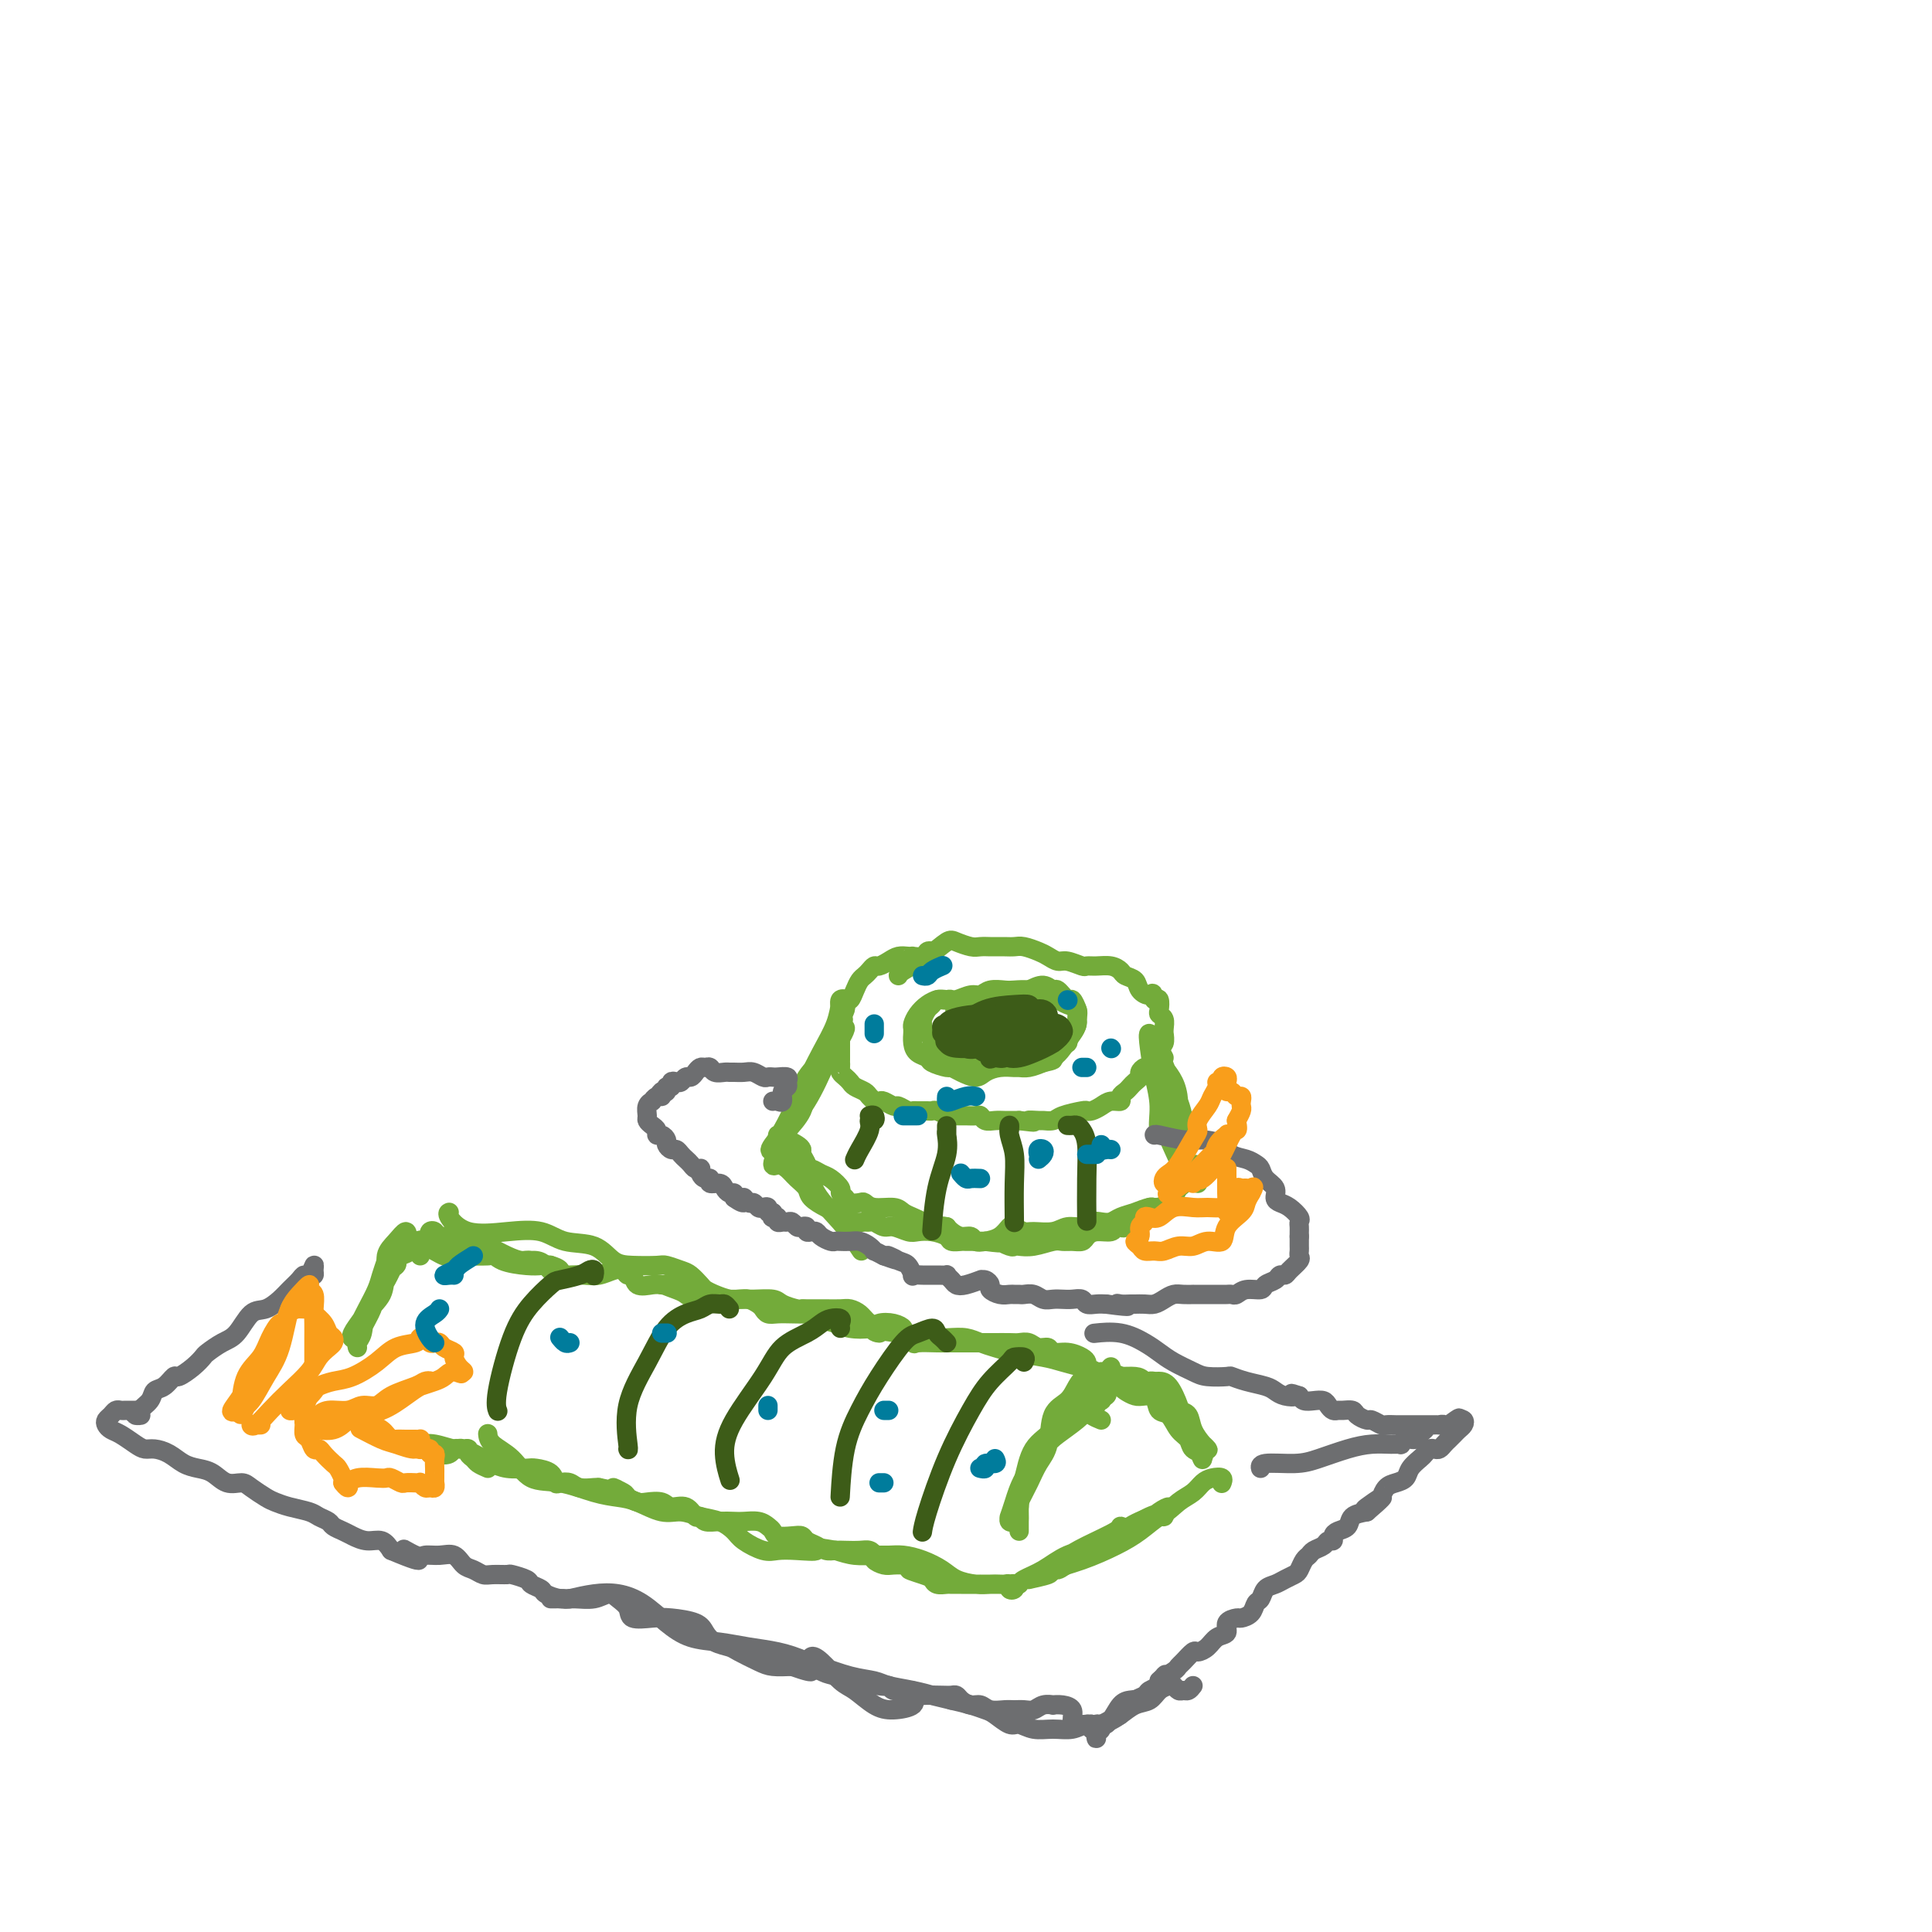 <svg viewBox='0 0 400 400' version='1.1' xmlns='http://www.w3.org/2000/svg' xmlns:xlink='http://www.w3.org/1999/xlink'><g fill='none' stroke='#73AB3A' stroke-width='4' stroke-linecap='round' stroke-linejoin='round'><path d='M87,260c-0.021,-0.308 -0.042,-0.615 0,-1c0.042,-0.385 0.149,-0.846 0,-1c-0.149,-0.154 -0.552,0.000 -1,0c-0.448,-0.000 -0.941,-0.155 -1,0c-0.059,0.155 0.317,0.620 0,1c-0.317,0.380 -1.326,0.674 -2,1c-0.674,0.326 -1.014,0.684 -1,1c0.014,0.316 0.383,0.592 0,1c-0.383,0.408 -1.518,0.949 -2,2c-0.482,1.051 -0.311,2.611 -1,4c-0.689,1.389 -2.238,2.605 -3,4c-0.762,1.395 -0.738,2.968 -1,4c-0.262,1.032 -0.809,1.521 -1,2c-0.191,0.479 -0.025,0.947 0,1c0.025,0.053 -0.090,-0.309 0,-1c0.090,-0.691 0.387,-1.711 1,-3c0.613,-1.289 1.543,-2.848 2,-4c0.457,-1.152 0.441,-1.897 1,-3c0.559,-1.103 1.692,-2.564 2,-4c0.308,-1.436 -0.211,-2.846 0,-4c0.211,-1.154 1.150,-2.052 2,-3c0.850,-0.948 1.609,-1.947 2,-2c0.391,-0.053 0.414,0.842 0,2c-0.414,1.158 -1.265,2.581 -2,4c-0.735,1.419 -1.353,2.834 -2,4c-0.647,1.166 -1.324,2.083 -2,3'/><path d='M78,268c-1.065,2.325 -0.728,1.638 -1,2c-0.272,0.362 -1.153,1.774 -2,3c-0.847,1.226 -1.660,2.267 -2,3c-0.340,0.733 -0.207,1.158 0,1c0.207,-0.158 0.490,-0.899 1,-2c0.510,-1.101 1.249,-2.561 2,-4c0.751,-1.439 1.514,-2.858 2,-4c0.486,-1.142 0.696,-2.009 1,-3c0.304,-0.991 0.702,-2.108 1,-3c0.298,-0.892 0.495,-1.559 1,-2c0.505,-0.441 1.319,-0.655 2,-1c0.681,-0.345 1.229,-0.821 2,-1c0.771,-0.179 1.764,-0.059 2,0c0.236,0.059 -0.285,0.059 0,0c0.285,-0.059 1.377,-0.176 2,0c0.623,0.176 0.777,0.646 1,1c0.223,0.354 0.516,0.593 1,1c0.484,0.407 1.160,0.981 1,1c-0.160,0.019 -1.157,-0.517 -2,-1c-0.843,-0.483 -1.531,-0.914 -2,-1c-0.469,-0.086 -0.718,0.173 -1,0c-0.282,-0.173 -0.595,-0.778 -1,-1c-0.405,-0.222 -0.901,-0.059 -1,0c-0.099,0.059 0.200,0.016 0,0c-0.200,-0.016 -0.900,-0.004 -1,0c-0.100,0.004 0.400,0.001 1,0c0.600,-0.001 1.300,-0.001 2,0'/><path d='M87,257c-0.469,-0.463 0.860,-0.120 2,0c1.140,0.120 2.092,0.018 3,0c0.908,-0.018 1.771,0.048 2,0c0.229,-0.048 -0.175,-0.209 0,0c0.175,0.209 0.930,0.788 1,1c0.070,0.212 -0.545,0.057 -1,0c-0.455,-0.057 -0.752,-0.014 -1,0c-0.248,0.014 -0.448,0.000 -1,0c-0.552,-0.000 -1.456,0.014 -2,0c-0.544,-0.014 -0.728,-0.056 -1,0c-0.272,0.056 -0.631,0.211 -1,0c-0.369,-0.211 -0.748,-0.789 -1,-1c-0.252,-0.211 -0.378,-0.056 0,0c0.378,0.056 1.259,0.015 2,0c0.741,-0.015 1.341,-0.002 2,0c0.659,0.002 1.376,-0.007 2,0c0.624,0.007 1.154,0.030 2,0c0.846,-0.030 2.007,-0.114 3,0c0.993,0.114 1.817,0.427 3,1c1.183,0.573 2.723,1.406 4,2c1.277,0.594 2.290,0.948 3,1c0.710,0.052 1.116,-0.199 2,0c0.884,0.199 2.246,0.848 3,1c0.754,0.152 0.902,-0.193 1,0c0.098,0.193 0.148,0.925 0,1c-0.148,0.075 -0.493,-0.506 -1,-1c-0.507,-0.494 -1.175,-0.902 -2,-1c-0.825,-0.098 -1.807,0.115 -3,0c-1.193,-0.115 -2.596,-0.557 -4,-1'/><path d='M104,260c-1.779,-0.307 -1.727,-0.075 -3,0c-1.273,0.075 -3.872,-0.007 -5,0c-1.128,0.007 -0.787,0.104 -1,0c-0.213,-0.104 -0.982,-0.407 -2,-1c-1.018,-0.593 -2.285,-1.475 -3,-2c-0.715,-0.525 -0.879,-0.691 -1,-1c-0.121,-0.309 -0.198,-0.759 0,-1c0.198,-0.241 0.670,-0.271 1,0c0.330,0.271 0.518,0.845 1,1c0.482,0.155 1.257,-0.110 2,0c0.743,0.110 1.455,0.593 2,1c0.545,0.407 0.923,0.736 2,1c1.077,0.264 2.854,0.462 4,1c1.146,0.538 1.660,1.415 3,2c1.340,0.585 3.506,0.879 5,1c1.494,0.121 2.314,0.071 3,0c0.686,-0.071 1.236,-0.163 2,0c0.764,0.163 1.740,0.580 2,1c0.260,0.420 -0.198,0.841 0,1c0.198,0.159 1.051,0.056 2,0c0.949,-0.056 1.994,-0.063 3,0c1.006,0.063 1.972,0.197 3,0c1.028,-0.197 2.119,-0.725 3,-1c0.881,-0.275 1.552,-0.298 2,0c0.448,0.298 0.673,0.917 1,1c0.327,0.083 0.758,-0.369 1,0c0.242,0.369 0.296,1.561 1,2c0.704,0.439 2.058,0.125 3,0c0.942,-0.125 1.471,-0.063 2,0'/><path d='M137,266c7.403,1.344 2.410,0.202 1,0c-1.410,-0.202 0.764,0.534 2,1c1.236,0.466 1.534,0.661 2,1c0.466,0.339 1.101,0.823 2,1c0.899,0.177 2.061,0.047 3,0c0.939,-0.047 1.656,-0.009 2,0c0.344,0.009 0.316,-0.009 1,0c0.684,0.009 2.081,0.045 3,0c0.919,-0.045 1.362,-0.170 2,0c0.638,0.170 1.472,0.634 2,1c0.528,0.366 0.750,0.634 1,1c0.250,0.366 0.529,0.829 1,1c0.471,0.171 1.133,0.049 2,0c0.867,-0.049 1.940,-0.024 3,0c1.060,0.024 2.106,0.049 3,0c0.894,-0.049 1.637,-0.170 2,0c0.363,0.170 0.347,0.630 1,1c0.653,0.370 1.974,0.648 3,1c1.026,0.352 1.757,0.777 3,1c1.243,0.223 2.996,0.244 4,0c1.004,-0.244 1.257,-0.751 2,-1c0.743,-0.249 1.975,-0.238 3,0c1.025,0.238 1.843,0.705 2,1c0.157,0.295 -0.348,0.419 0,1c0.348,0.581 1.549,1.620 2,2c0.451,0.380 0.151,0.102 1,0c0.849,-0.102 2.847,-0.027 4,0c1.153,0.027 1.461,0.007 2,0c0.539,-0.007 1.309,-0.002 2,0c0.691,0.002 1.301,0.001 2,0c0.699,-0.001 1.485,-0.000 2,0c0.515,0.000 0.757,0.000 1,0'/><path d='M203,278c2.689,0.001 2.411,0.004 3,0c0.589,-0.004 2.046,-0.016 3,0c0.954,0.016 1.406,0.061 2,0c0.594,-0.061 1.331,-0.227 2,0c0.669,0.227 1.272,0.848 2,1c0.728,0.152 1.582,-0.167 2,0c0.418,0.167 0.399,0.818 1,1c0.601,0.182 1.820,-0.105 3,0c1.180,0.105 2.319,0.601 3,1c0.681,0.399 0.902,0.700 1,1c0.098,0.300 0.071,0.600 0,1c-0.071,0.400 -0.186,0.901 0,1c0.186,0.099 0.674,-0.204 1,0c0.326,0.204 0.490,0.916 1,1c0.510,0.084 1.364,-0.460 2,-1c0.636,-0.540 1.053,-1.077 1,-1c-0.053,0.077 -0.575,0.768 -1,1c-0.425,0.232 -0.753,0.007 -1,0c-0.247,-0.007 -0.412,0.205 -1,0c-0.588,-0.205 -1.599,-0.829 -2,-1c-0.401,-0.171 -0.193,0.109 -1,0c-0.807,-0.109 -2.628,-0.606 -4,-1c-1.372,-0.394 -2.296,-0.684 -4,-1c-1.704,-0.316 -4.190,-0.659 -6,-1c-1.810,-0.341 -2.945,-0.679 -4,-1c-1.055,-0.321 -2.028,-0.625 -3,-1c-0.972,-0.375 -1.941,-0.822 -3,-1c-1.059,-0.178 -2.208,-0.086 -4,0c-1.792,0.086 -4.226,0.168 -6,0c-1.774,-0.168 -2.887,-0.584 -4,-1'/><path d='M186,276c-7.462,-1.144 -4.617,-0.005 -4,0c0.617,0.005 -0.995,-1.123 -2,-2c-1.005,-0.877 -1.405,-1.503 -2,-2c-0.595,-0.497 -1.385,-0.865 -2,-1c-0.615,-0.135 -1.054,-0.036 -2,0c-0.946,0.036 -2.398,0.010 -3,0c-0.602,-0.010 -0.354,-0.006 -1,0c-0.646,0.006 -2.188,0.012 -3,0c-0.812,-0.012 -0.895,-0.042 -1,0c-0.105,0.042 -0.230,0.155 -1,0c-0.770,-0.155 -2.183,-0.577 -3,-1c-0.817,-0.423 -1.037,-0.848 -2,-1c-0.963,-0.152 -2.668,-0.030 -4,0c-1.332,0.030 -2.292,-0.032 -3,0c-0.708,0.032 -1.163,0.160 -2,0c-0.837,-0.160 -2.057,-0.606 -3,-1c-0.943,-0.394 -1.608,-0.736 -2,-1c-0.392,-0.264 -0.511,-0.449 -1,-1c-0.489,-0.551 -1.348,-1.468 -2,-2c-0.652,-0.532 -1.097,-0.679 -2,-1c-0.903,-0.321 -2.262,-0.815 -3,-1c-0.738,-0.185 -0.854,-0.062 -2,0c-1.146,0.062 -3.322,0.062 -5,0c-1.678,-0.062 -2.858,-0.185 -4,-1c-1.142,-0.815 -2.248,-2.321 -4,-3c-1.752,-0.679 -4.151,-0.532 -6,-1c-1.849,-0.468 -3.147,-1.551 -5,-2c-1.853,-0.449 -4.262,-0.264 -7,0c-2.738,0.264 -5.806,0.607 -8,0c-2.194,-0.607 -3.514,-2.163 -4,-3c-0.486,-0.837 -0.139,-0.953 0,-1c0.139,-0.047 0.069,-0.023 0,0'/><path d='M228,294c-0.760,-0.311 -1.520,-0.622 -2,-1c-0.480,-0.378 -0.679,-0.824 -1,-1c-0.321,-0.176 -0.763,-0.082 -1,0c-0.237,0.082 -0.270,0.153 0,0c0.270,-0.153 0.842,-0.528 1,-1c0.158,-0.472 -0.098,-1.040 0,-1c0.098,0.040 0.549,0.687 1,1c0.451,0.313 0.903,0.290 1,0c0.097,-0.290 -0.159,-0.848 0,-1c0.159,-0.152 0.734,0.101 1,0c0.266,-0.101 0.224,-0.557 0,-1c-0.224,-0.443 -0.631,-0.875 -1,-1c-0.369,-0.125 -0.702,0.056 -1,0c-0.298,-0.056 -0.563,-0.349 -1,0c-0.437,0.349 -1.048,1.340 -2,2c-0.952,0.660 -2.245,0.990 -3,2c-0.755,1.010 -0.973,2.701 -2,4c-1.027,1.299 -2.864,2.208 -4,4c-1.136,1.792 -1.572,4.469 -2,6c-0.428,1.531 -0.847,1.918 -1,3c-0.153,1.082 -0.041,2.859 0,4c0.041,1.141 0.011,1.645 0,2c-0.011,0.355 -0.003,0.559 0,1c0.003,0.441 0.001,1.119 0,1c-0.001,-0.119 -0.000,-1.034 0,-2c0.000,-0.966 0.000,-1.983 0,-3'/><path d='M211,312c0.149,-1.554 0.523,-3.441 1,-5c0.477,-1.559 1.057,-2.792 2,-4c0.943,-1.208 2.249,-2.391 3,-4c0.751,-1.609 0.947,-3.644 2,-5c1.053,-1.356 2.963,-2.035 4,-3c1.037,-0.965 1.199,-2.217 2,-3c0.801,-0.783 2.240,-1.096 3,-1c0.760,0.096 0.842,0.603 1,1c0.158,0.397 0.392,0.686 0,1c-0.392,0.314 -1.410,0.654 -2,1c-0.590,0.346 -0.750,0.698 -1,1c-0.250,0.302 -0.588,0.555 -1,1c-0.412,0.445 -0.898,1.084 -2,2c-1.102,0.916 -2.821,2.110 -4,3c-1.179,0.890 -1.818,1.477 -3,3c-1.182,1.523 -2.906,3.981 -4,6c-1.094,2.019 -1.557,3.599 -2,5c-0.443,1.401 -0.865,2.622 -1,3c-0.135,0.378 0.019,-0.089 0,0c-0.019,0.089 -0.209,0.734 0,1c0.209,0.266 0.818,0.154 1,0c0.182,-0.154 -0.063,-0.348 0,-1c0.063,-0.652 0.435,-1.760 1,-3c0.565,-1.240 1.324,-2.610 2,-4c0.676,-1.390 1.269,-2.798 2,-4c0.731,-1.202 1.598,-2.196 2,-4c0.402,-1.804 0.337,-4.417 1,-6c0.663,-1.583 2.054,-2.136 3,-3c0.946,-0.864 1.447,-2.040 2,-3c0.553,-0.960 1.158,-1.703 2,-2c0.842,-0.297 1.921,-0.149 3,0'/><path d='M228,285c1.879,-1.512 1.577,-1.292 2,-1c0.423,0.292 1.570,0.656 2,1c0.430,0.344 0.144,0.667 0,1c-0.144,0.333 -0.147,0.677 0,1c0.147,0.323 0.445,0.625 1,1c0.555,0.375 1.366,0.821 2,1c0.634,0.179 1.090,0.090 2,0c0.910,-0.090 2.275,-0.180 3,0c0.725,0.180 0.809,0.631 1,1c0.191,0.369 0.489,0.655 1,1c0.511,0.345 1.237,0.747 2,1c0.763,0.253 1.564,0.356 2,1c0.436,0.644 0.507,1.830 1,3c0.493,1.170 1.408,2.323 2,3c0.592,0.677 0.861,0.879 1,1c0.139,0.121 0.147,0.161 0,0c-0.147,-0.161 -0.447,-0.522 -1,-1c-0.553,-0.478 -1.357,-1.073 -2,-2c-0.643,-0.927 -1.126,-2.185 -2,-3c-0.874,-0.815 -2.140,-1.185 -3,-2c-0.860,-0.815 -1.314,-2.075 -2,-3c-0.686,-0.925 -1.604,-1.516 -2,-2c-0.396,-0.484 -0.271,-0.863 0,-1c0.271,-0.137 0.687,-0.033 1,0c0.313,0.033 0.521,-0.006 1,0c0.479,0.006 1.228,0.057 2,1c0.772,0.943 1.568,2.779 2,4c0.432,1.221 0.501,1.829 1,3c0.499,1.171 1.428,2.906 2,4c0.572,1.094 0.786,1.547 1,2'/><path d='M248,300c1.125,2.516 0.936,2.305 1,2c0.064,-0.305 0.379,-0.706 0,-1c-0.379,-0.294 -1.454,-0.483 -2,-1c-0.546,-0.517 -0.565,-1.362 -1,-2c-0.435,-0.638 -1.285,-1.067 -2,-2c-0.715,-0.933 -1.293,-2.369 -2,-3c-0.707,-0.631 -1.543,-0.456 -2,-1c-0.457,-0.544 -0.533,-1.807 -1,-3c-0.467,-1.193 -1.323,-2.318 -2,-3c-0.677,-0.682 -1.174,-0.922 -2,-1c-0.826,-0.078 -1.980,0.006 -3,0c-1.020,-0.006 -1.905,-0.103 -3,0c-1.095,0.103 -2.398,0.406 -3,1c-0.602,0.594 -0.501,1.479 -1,2c-0.499,0.521 -1.596,0.679 -2,1c-0.404,0.321 -0.115,0.806 0,1c0.115,0.194 0.058,0.097 0,0'/><path d='M253,307c-0.047,0.109 -0.095,0.217 0,0c0.095,-0.217 0.332,-0.761 0,-1c-0.332,-0.239 -1.233,-0.174 -2,0c-0.767,0.174 -1.400,0.457 -2,1c-0.600,0.543 -1.167,1.346 -2,2c-0.833,0.654 -1.930,1.159 -3,2c-1.070,0.841 -2.111,2.019 -4,3c-1.889,0.981 -4.625,1.764 -7,3c-2.375,1.236 -4.390,2.925 -6,4c-1.610,1.075 -2.814,1.536 -4,2c-1.186,0.464 -2.353,0.931 -3,1c-0.647,0.069 -0.773,-0.261 -1,0c-0.227,0.261 -0.555,1.113 0,1c0.555,-0.113 1.993,-1.190 3,-2c1.007,-0.810 1.582,-1.354 3,-2c1.418,-0.646 3.677,-1.393 5,-2c1.323,-0.607 1.708,-1.075 3,-2c1.292,-0.925 3.491,-2.308 5,-3c1.509,-0.692 2.326,-0.692 3,-1c0.674,-0.308 1.203,-0.925 1,-1c-0.203,-0.075 -1.137,0.393 -2,1c-0.863,0.607 -1.653,1.352 -3,2c-1.347,0.648 -3.250,1.198 -5,2c-1.750,0.802 -3.348,1.856 -5,3c-1.652,1.144 -3.357,2.378 -5,3c-1.643,0.622 -3.224,0.631 -4,1c-0.776,0.369 -0.747,1.099 0,1c0.747,-0.099 2.214,-1.028 4,-2c1.786,-0.972 3.893,-1.986 6,-3'/><path d='M228,320c2.636,-1.401 4.226,-2.902 6,-4c1.774,-1.098 3.734,-1.792 5,-2c1.266,-0.208 1.839,0.069 2,0c0.161,-0.069 -0.092,-0.485 -1,0c-0.908,0.485 -2.473,1.870 -4,3c-1.527,1.130 -3.015,2.006 -5,3c-1.985,0.994 -4.467,2.107 -7,3c-2.533,0.893 -5.116,1.565 -6,2c-0.884,0.435 -0.070,0.634 -1,1c-0.930,0.366 -3.604,0.901 -4,1c-0.396,0.099 1.487,-0.236 3,-1c1.513,-0.764 2.658,-1.955 4,-3c1.342,-1.045 2.882,-1.944 5,-3c2.118,-1.056 4.816,-2.268 6,-3c1.184,-0.732 0.856,-0.985 1,-1c0.144,-0.015 0.760,0.209 0,1c-0.760,0.791 -2.897,2.149 -5,3c-2.103,0.851 -4.171,1.195 -6,2c-1.829,0.805 -3.418,2.071 -5,3c-1.582,0.929 -3.157,1.519 -4,2c-0.843,0.481 -0.955,0.852 -1,1c-0.045,0.148 -0.022,0.074 0,0'/><path d='M101,304c-0.764,-0.332 -1.528,-0.663 -2,-1c-0.472,-0.337 -0.651,-0.678 -1,-1c-0.349,-0.322 -0.867,-0.623 -1,-1c-0.133,-0.377 0.120,-0.830 0,-1c-0.120,-0.170 -0.613,-0.059 -1,0c-0.387,0.059 -0.667,0.064 -1,0c-0.333,-0.064 -0.719,-0.198 -1,0c-0.281,0.198 -0.457,0.729 -1,1c-0.543,0.271 -1.455,0.283 -2,0c-0.545,-0.283 -0.725,-0.860 -1,-1c-0.275,-0.140 -0.646,0.159 -1,0c-0.354,-0.159 -0.690,-0.776 -1,-1c-0.310,-0.224 -0.595,-0.056 -1,0c-0.405,0.056 -0.932,-0.001 -1,0c-0.068,0.001 0.321,0.060 1,0c0.679,-0.060 1.648,-0.238 3,0c1.352,0.238 3.088,0.890 4,1c0.912,0.110 1.001,-0.324 2,0c0.999,0.324 2.910,1.407 4,2c1.090,0.593 1.360,0.697 2,1c0.640,0.303 1.649,0.807 3,1c1.351,0.193 3.044,0.076 4,0c0.956,-0.076 1.177,-0.113 2,0c0.823,0.113 2.250,0.374 3,1c0.750,0.626 0.824,1.618 1,2c0.176,0.382 0.453,0.155 1,0c0.547,-0.155 1.363,-0.237 2,0c0.637,0.237 1.095,0.795 2,1c0.905,0.205 2.259,0.059 3,0c0.741,-0.059 0.871,-0.029 1,0'/><path d='M124,308c6.291,1.344 3.519,0.203 3,0c-0.519,-0.203 1.216,0.533 2,1c0.784,0.467 0.618,0.665 1,1c0.382,0.335 1.313,0.806 2,1c0.687,0.194 1.129,0.112 2,0c0.871,-0.112 2.170,-0.255 3,0c0.830,0.255 1.191,0.909 2,1c0.809,0.091 2.068,-0.382 3,0c0.932,0.382 1.538,1.619 2,2c0.462,0.381 0.780,-0.094 1,0c0.220,0.094 0.342,0.756 1,1c0.658,0.244 1.854,0.068 3,0c1.146,-0.068 2.244,-0.030 3,0c0.756,0.030 1.170,0.050 2,0c0.830,-0.050 2.074,-0.171 3,0c0.926,0.171 1.533,0.633 2,1c0.467,0.367 0.793,0.637 1,1c0.207,0.363 0.296,0.818 1,1c0.704,0.182 2.023,0.091 3,0c0.977,-0.091 1.613,-0.182 2,0c0.387,0.182 0.525,0.637 1,1c0.475,0.363 1.286,0.633 2,1c0.714,0.367 1.333,0.829 2,1c0.667,0.171 1.384,0.049 2,0c0.616,-0.049 1.130,-0.024 2,0c0.870,0.024 2.096,0.049 3,0c0.904,-0.049 1.487,-0.171 2,0c0.513,0.171 0.955,0.634 1,1c0.045,0.366 -0.308,0.634 0,1c0.308,0.366 1.275,0.829 2,1c0.725,0.171 1.207,0.049 2,0c0.793,-0.049 1.896,-0.024 3,0'/><path d='M188,324c10.036,2.653 3.127,1.285 1,1c-2.127,-0.285 0.529,0.512 2,1c1.471,0.488 1.759,0.667 2,1c0.241,0.333 0.436,0.821 1,1c0.564,0.179 1.499,0.048 2,0c0.501,-0.048 0.569,-0.013 1,0c0.431,0.013 1.224,0.003 2,0c0.776,-0.003 1.534,-0.001 2,0c0.466,0.001 0.639,0.000 1,0c0.361,-0.000 0.908,0.000 1,0c0.092,-0.000 -0.273,-0.001 0,0c0.273,0.001 1.182,0.004 2,0c0.818,-0.004 1.543,-0.014 2,0c0.457,0.014 0.645,0.053 1,0c0.355,-0.053 0.878,-0.196 1,0c0.122,0.196 -0.155,0.732 0,1c0.155,0.268 0.744,0.268 1,0c0.256,-0.268 0.180,-0.803 0,-1c-0.180,-0.197 -0.464,-0.055 -1,0c-0.536,0.055 -1.325,0.023 -2,0c-0.675,-0.023 -1.236,-0.037 -2,0c-0.764,0.037 -1.730,0.125 -3,0c-1.270,-0.125 -2.843,-0.464 -4,-1c-1.157,-0.536 -1.898,-1.268 -3,-2c-1.102,-0.732 -2.566,-1.463 -4,-2c-1.434,-0.537 -2.837,-0.879 -4,-1c-1.163,-0.121 -2.085,-0.022 -3,0c-0.915,0.022 -1.823,-0.032 -3,0c-1.177,0.032 -2.622,0.152 -4,0c-1.378,-0.152 -2.689,-0.576 -4,-1'/><path d='M173,321c-6.134,-1.085 -3.969,-0.297 -4,0c-0.031,0.297 -2.259,0.102 -4,0c-1.741,-0.102 -2.997,-0.111 -4,0c-1.003,0.111 -1.755,0.342 -3,0c-1.245,-0.342 -2.983,-1.259 -4,-2c-1.017,-0.741 -1.313,-1.307 -2,-2c-0.687,-0.693 -1.765,-1.513 -3,-2c-1.235,-0.487 -2.626,-0.642 -4,-1c-1.374,-0.358 -2.731,-0.921 -4,-1c-1.269,-0.079 -2.448,0.325 -4,0c-1.552,-0.325 -3.475,-1.380 -5,-2c-1.525,-0.620 -2.651,-0.806 -4,-1c-1.349,-0.194 -2.922,-0.397 -5,-1c-2.078,-0.603 -4.662,-1.605 -7,-2c-2.338,-0.395 -4.430,-0.183 -6,-1c-1.570,-0.817 -2.617,-2.662 -4,-4c-1.383,-1.338 -3.103,-2.168 -4,-3c-0.897,-0.832 -0.971,-1.666 -1,-2c-0.029,-0.334 -0.015,-0.167 0,0'/><path d='M202,209c-0.333,0.111 -0.667,0.222 -1,0c-0.333,-0.222 -0.667,-0.778 -1,-1c-0.333,-0.222 -0.667,-0.112 -1,0c-0.333,0.112 -0.666,0.226 -1,0c-0.334,-0.226 -0.670,-0.790 -1,-1c-0.330,-0.210 -0.655,-0.065 -1,0c-0.345,0.065 -0.709,0.049 -1,0c-0.291,-0.049 -0.509,-0.130 -1,0c-0.491,0.130 -1.256,0.470 -2,1c-0.744,0.530 -1.467,1.251 -2,2c-0.533,0.749 -0.875,1.527 -1,2c-0.125,0.473 -0.032,0.641 0,1c0.032,0.359 0.002,0.908 0,1c-0.002,0.092 0.025,-0.274 0,0c-0.025,0.274 -0.101,1.188 0,2c0.101,0.812 0.380,1.523 1,2c0.620,0.477 1.583,0.719 2,1c0.417,0.281 0.290,0.602 1,1c0.710,0.398 2.258,0.874 3,1c0.742,0.126 0.676,-0.100 1,0c0.324,0.100 1.036,0.524 2,1c0.964,0.476 2.180,1.003 3,1c0.820,-0.003 1.244,-0.536 2,-1c0.756,-0.464 1.843,-0.859 3,-1c1.157,-0.141 2.382,-0.027 3,0c0.618,0.027 0.628,-0.031 1,0c0.372,0.031 1.106,0.152 2,0c0.894,-0.152 1.947,-0.576 3,-1'/><path d='M216,220c2.591,-0.582 2.070,-0.536 2,-1c-0.070,-0.464 0.311,-1.438 1,-2c0.689,-0.562 1.687,-0.713 2,-1c0.313,-0.287 -0.058,-0.711 0,-1c0.058,-0.289 0.546,-0.444 1,-1c0.454,-0.556 0.875,-1.512 1,-2c0.125,-0.488 -0.044,-0.508 0,-1c0.044,-0.492 0.303,-1.455 0,-2c-0.303,-0.545 -1.168,-0.672 -2,-1c-0.832,-0.328 -1.630,-0.859 -2,-1c-0.370,-0.141 -0.310,0.106 -1,0c-0.690,-0.106 -2.128,-0.565 -3,-1c-0.872,-0.435 -1.178,-0.844 -2,-1c-0.822,-0.156 -2.158,-0.057 -3,0c-0.842,0.057 -1.188,0.071 -2,0c-0.812,-0.071 -2.090,-0.229 -3,0c-0.910,0.229 -1.452,0.845 -2,1c-0.548,0.155 -1.103,-0.151 -2,0c-0.897,0.151 -2.138,0.761 -3,1c-0.862,0.239 -1.345,0.109 -2,0c-0.655,-0.109 -1.482,-0.198 -2,0c-0.518,0.198 -0.728,0.683 -1,1c-0.272,0.317 -0.606,0.466 -1,1c-0.394,0.534 -0.848,1.451 -1,2c-0.152,0.549 -0.003,0.728 0,1c0.003,0.272 -0.140,0.636 0,1c0.140,0.364 0.561,0.727 1,1c0.439,0.273 0.894,0.454 1,1c0.106,0.546 -0.136,1.456 0,2c0.136,0.544 0.652,0.724 1,1c0.348,0.276 0.528,0.650 1,1c0.472,0.350 1.236,0.675 2,1'/><path d='M197,220c1.266,1.702 1.931,0.457 3,0c1.069,-0.457 2.541,-0.125 4,0c1.459,0.125 2.904,0.043 4,0c1.096,-0.043 1.841,-0.046 3,0c1.159,0.046 2.731,0.140 4,0c1.269,-0.140 2.235,-0.514 3,-1c0.765,-0.486 1.330,-1.084 2,-2c0.670,-0.916 1.444,-2.148 2,-3c0.556,-0.852 0.893,-1.322 1,-2c0.107,-0.678 -0.017,-1.563 0,-2c0.017,-0.437 0.174,-0.428 0,-1c-0.174,-0.572 -0.679,-1.727 -1,-2c-0.321,-0.273 -0.460,0.336 -1,0c-0.540,-0.336 -1.483,-1.618 -2,-2c-0.517,-0.382 -0.609,0.135 -1,0c-0.391,-0.135 -1.080,-0.923 -2,-1c-0.920,-0.077 -2.072,0.558 -3,1c-0.928,0.442 -1.633,0.693 -3,1c-1.367,0.307 -3.397,0.670 -5,1c-1.603,0.330 -2.778,0.627 -4,1c-1.222,0.373 -2.492,0.821 -3,1c-0.508,0.179 -0.254,0.090 0,0'/><path d='M193,197c-0.371,-0.113 -0.743,-0.226 -1,0c-0.257,0.226 -0.401,0.792 -1,1c-0.599,0.208 -1.655,0.058 -2,0c-0.345,-0.058 0.020,-0.026 0,0c-0.020,0.026 -0.425,0.045 -1,0c-0.575,-0.045 -1.320,-0.153 -2,0c-0.680,0.153 -1.295,0.566 -2,1c-0.705,0.434 -1.498,0.889 -2,1c-0.502,0.111 -0.712,-0.123 -1,0c-0.288,0.123 -0.655,0.601 -1,1c-0.345,0.399 -0.670,0.719 -1,1c-0.330,0.281 -0.667,0.523 -1,1c-0.333,0.477 -0.664,1.188 -1,2c-0.336,0.812 -0.679,1.723 -1,2c-0.321,0.277 -0.622,-0.080 -1,0c-0.378,0.080 -0.833,0.599 -1,1c-0.167,0.401 -0.045,0.685 0,1c0.045,0.315 0.012,0.662 0,1c-0.012,0.338 -0.003,0.668 0,1c0.003,0.332 0.001,0.666 0,1c-0.001,0.334 -0.000,0.667 0,1c0.000,0.333 0.000,0.667 0,1c-0.000,0.333 -0.000,0.667 0,1c0.000,0.333 0.000,0.667 0,1c-0.000,0.333 -0.000,0.667 0,1c0.000,0.333 0.000,0.667 0,1c-0.000,0.333 -0.000,0.667 0,1'/><path d='M174,219c-0.003,1.571 -0.012,0.998 0,1c0.012,0.002 0.044,0.578 0,1c-0.044,0.422 -0.163,0.691 0,1c0.163,0.309 0.607,0.660 1,1c0.393,0.340 0.736,0.669 1,1c0.264,0.331 0.448,0.663 1,1c0.552,0.337 1.472,0.679 2,1c0.528,0.321 0.665,0.621 1,1c0.335,0.379 0.867,0.838 1,1c0.133,0.162 -0.134,0.028 0,0c0.134,-0.028 0.670,0.049 1,0c0.330,-0.049 0.456,-0.223 1,0c0.544,0.223 1.507,0.844 2,1c0.493,0.156 0.517,-0.155 1,0c0.483,0.155 1.425,0.774 2,1c0.575,0.226 0.783,0.060 1,0c0.217,-0.060 0.444,-0.012 1,0c0.556,0.012 1.440,-0.011 2,0c0.560,0.011 0.797,0.055 1,0c0.203,-0.055 0.372,-0.211 1,0c0.628,0.211 1.716,0.789 2,1c0.284,0.211 -0.236,0.056 0,0c0.236,-0.056 1.228,-0.011 2,0c0.772,0.011 1.323,-0.011 2,0c0.677,0.011 1.479,0.056 2,0c0.521,-0.056 0.759,-0.211 1,0c0.241,0.211 0.484,0.789 1,1c0.516,0.211 1.303,0.057 2,0c0.697,-0.057 1.303,-0.015 2,0c0.697,0.015 1.485,0.004 2,0c0.515,-0.004 0.758,-0.002 1,0'/><path d='M211,232c4.981,0.618 2.435,0.163 2,0c-0.435,-0.163 1.243,-0.033 2,0c0.757,0.033 0.595,-0.030 1,0c0.405,0.030 1.379,0.152 2,0c0.621,-0.152 0.891,-0.579 2,-1c1.109,-0.421 3.059,-0.835 4,-1c0.941,-0.165 0.873,-0.082 1,0c0.127,0.082 0.450,0.163 1,0c0.550,-0.163 1.327,-0.568 2,-1c0.673,-0.432 1.241,-0.889 2,-1c0.759,-0.111 1.709,0.125 2,0c0.291,-0.125 -0.076,-0.611 0,-1c0.076,-0.389 0.594,-0.681 1,-1c0.406,-0.319 0.700,-0.664 1,-1c0.300,-0.336 0.605,-0.664 1,-1c0.395,-0.336 0.879,-0.682 1,-1c0.121,-0.318 -0.121,-0.609 0,-1c0.121,-0.391 0.606,-0.882 1,-1c0.394,-0.118 0.698,0.139 1,0c0.302,-0.139 0.603,-0.672 1,-1c0.397,-0.328 0.891,-0.452 1,-1c0.109,-0.548 -0.167,-1.522 0,-2c0.167,-0.478 0.778,-0.460 1,-1c0.222,-0.540 0.056,-1.636 0,-2c-0.056,-0.364 -0.001,0.006 0,0c0.001,-0.006 -0.052,-0.387 0,-1c0.052,-0.613 0.207,-1.457 0,-2c-0.207,-0.543 -0.777,-0.785 -1,-1c-0.223,-0.215 -0.098,-0.404 0,-1c0.098,-0.596 0.171,-1.599 0,-2c-0.171,-0.401 -0.585,-0.201 -1,0'/><path d='M239,207c-0.268,-2.051 -0.438,-1.179 -1,-1c-0.562,0.179 -1.514,-0.334 -2,-1c-0.486,-0.666 -0.504,-1.485 -1,-2c-0.496,-0.515 -1.471,-0.727 -2,-1c-0.529,-0.273 -0.612,-0.608 -1,-1c-0.388,-0.392 -1.080,-0.841 -2,-1c-0.920,-0.159 -2.066,-0.028 -3,0c-0.934,0.028 -1.654,-0.048 -2,0c-0.346,0.048 -0.318,0.220 -1,0c-0.682,-0.220 -2.073,-0.833 -3,-1c-0.927,-0.167 -1.389,0.113 -2,0c-0.611,-0.113 -1.371,-0.619 -2,-1c-0.629,-0.381 -1.128,-0.638 -2,-1c-0.872,-0.362 -2.116,-0.829 -3,-1c-0.884,-0.171 -1.406,-0.046 -2,0c-0.594,0.046 -1.260,0.013 -2,0c-0.740,-0.013 -1.553,-0.007 -2,0c-0.447,0.007 -0.527,0.014 -1,0c-0.473,-0.014 -1.338,-0.048 -2,0c-0.662,0.048 -1.120,0.177 -2,0c-0.880,-0.177 -2.183,-0.660 -3,-1c-0.817,-0.340 -1.147,-0.536 -2,0c-0.853,0.536 -2.229,1.803 -4,3c-1.771,1.197 -3.938,2.322 -5,3c-1.062,0.678 -1.018,0.908 -1,1c0.018,0.092 0.009,0.046 0,0'/><path d='M174,211c0.431,-0.760 0.861,-1.520 1,-2c0.139,-0.480 -0.014,-0.680 0,-1c0.014,-0.320 0.193,-0.762 0,-1c-0.193,-0.238 -0.760,-0.274 -1,0c-0.240,0.274 -0.152,0.856 0,2c0.152,1.144 0.369,2.850 0,4c-0.369,1.150 -1.324,1.744 -2,3c-0.676,1.256 -1.071,3.175 -2,5c-0.929,1.825 -2.390,3.557 -3,5c-0.610,1.443 -0.367,2.596 -1,4c-0.633,1.404 -2.141,3.059 -3,4c-0.859,0.941 -1.068,1.169 -1,1c0.068,-0.169 0.413,-0.736 1,-2c0.587,-1.264 1.415,-3.224 2,-5c0.585,-1.776 0.928,-3.369 2,-5c1.072,-1.631 2.874,-3.302 4,-5c1.126,-1.698 1.575,-3.423 2,-5c0.425,-1.577 0.824,-3.007 1,-4c0.176,-0.993 0.128,-1.551 0,-1c-0.128,0.551 -0.336,2.210 -1,4c-0.664,1.790 -1.784,3.710 -3,6c-1.216,2.290 -2.527,4.950 -4,8c-1.473,3.050 -3.109,6.491 -4,8c-0.891,1.509 -1.039,1.085 -1,1c0.039,-0.085 0.263,0.168 1,-1c0.737,-1.168 1.987,-3.756 3,-6c1.013,-2.244 1.788,-4.143 3,-6c1.212,-1.857 2.861,-3.673 4,-5c1.139,-1.327 1.768,-2.165 2,-3c0.232,-0.835 0.066,-1.667 0,-2c-0.066,-0.333 -0.033,-0.166 0,0'/><path d='M174,212c1.619,-2.760 -0.334,1.339 -2,4c-1.666,2.661 -3.046,3.884 -4,6c-0.954,2.116 -1.484,5.125 -3,8c-1.516,2.875 -4.019,5.615 -5,7c-0.981,1.385 -0.439,1.415 0,1c0.439,-0.415 0.773,-1.276 2,-3c1.227,-1.724 3.345,-4.311 5,-7c1.655,-2.689 2.848,-5.481 4,-8c1.152,-2.519 2.262,-4.767 3,-6c0.738,-1.233 1.104,-1.453 1,-1c-0.104,0.453 -0.678,1.579 -1,2c-0.322,0.421 -0.392,0.138 -1,1c-0.608,0.862 -1.753,2.868 -3,5c-1.247,2.132 -2.597,4.389 -4,7c-1.403,2.611 -2.861,5.576 -4,8c-1.139,2.424 -1.961,4.306 -2,5c-0.039,0.694 0.703,0.198 1,0c0.297,-0.198 0.148,-0.099 0,0'/><path d='M241,219c-0.415,-0.759 -0.829,-1.519 -1,-2c-0.171,-0.481 -0.098,-0.684 0,-1c0.098,-0.316 0.222,-0.746 0,-1c-0.222,-0.254 -0.788,-0.332 -1,0c-0.212,0.332 -0.069,1.073 0,2c0.069,0.927 0.064,2.038 0,3c-0.064,0.962 -0.186,1.773 0,3c0.186,1.227 0.681,2.869 1,4c0.319,1.131 0.464,1.752 1,3c0.536,1.248 1.465,3.125 2,4c0.535,0.875 0.677,0.749 1,1c0.323,0.251 0.827,0.879 1,1c0.173,0.121 0.016,-0.265 0,-1c-0.016,-0.735 0.107,-1.818 0,-3c-0.107,-1.182 -0.446,-2.464 -1,-4c-0.554,-1.536 -1.323,-3.326 -2,-5c-0.677,-1.674 -1.263,-3.233 -2,-5c-0.737,-1.767 -1.625,-3.741 -2,-4c-0.375,-0.259 -0.237,1.198 0,3c0.237,1.802 0.574,3.951 1,6c0.426,2.049 0.941,4.000 1,6c0.059,2.000 -0.338,4.050 0,5c0.338,0.950 1.411,0.801 2,1c0.589,0.199 0.694,0.745 1,1c0.306,0.255 0.812,0.217 1,0c0.188,-0.217 0.059,-0.613 0,-1c-0.059,-0.387 -0.047,-0.763 0,-2c0.047,-1.237 0.128,-3.333 0,-5c-0.128,-1.667 -0.465,-2.905 -1,-4c-0.535,-1.095 -1.267,-2.048 -2,-3'/><path d='M241,221c-0.534,-2.679 -0.868,-1.875 -1,-2c-0.132,-0.125 -0.061,-1.177 0,-1c0.061,0.177 0.111,1.585 0,3c-0.111,1.415 -0.384,2.837 0,5c0.384,2.163 1.424,5.068 2,7c0.576,1.932 0.687,2.892 1,4c0.313,1.108 0.827,2.366 1,2c0.173,-0.366 0.005,-2.354 0,-4c-0.005,-1.646 0.152,-2.949 0,-4c-0.152,-1.051 -0.615,-1.851 -1,-3c-0.385,-1.149 -0.692,-2.648 -1,-4c-0.308,-1.352 -0.616,-2.558 -1,-3c-0.384,-0.442 -0.843,-0.121 -1,0c-0.157,0.121 -0.012,0.042 0,1c0.012,0.958 -0.109,2.953 0,5c0.109,2.047 0.450,4.146 1,6c0.550,1.854 1.310,3.464 2,5c0.690,1.536 1.309,2.999 2,4c0.691,1.001 1.455,1.539 2,2c0.545,0.461 0.870,0.846 1,1c0.130,0.154 0.065,0.077 0,0'/><path d='M167,241c-0.220,0.007 -0.441,0.013 -1,0c-0.559,-0.013 -1.457,-0.046 -2,0c-0.543,0.046 -0.730,0.172 -1,0c-0.270,-0.172 -0.623,-0.642 -1,-1c-0.377,-0.358 -0.778,-0.605 -1,-1c-0.222,-0.395 -0.264,-0.937 0,-1c0.264,-0.063 0.834,0.353 1,1c0.166,0.647 -0.074,1.524 0,2c0.074,0.476 0.460,0.551 1,1c0.540,0.449 1.234,1.272 2,2c0.766,0.728 1.604,1.361 2,2c0.396,0.639 0.350,1.285 1,2c0.650,0.715 1.995,1.498 3,2c1.005,0.502 1.670,0.723 2,1c0.330,0.277 0.325,0.609 1,1c0.675,0.391 2.029,0.841 3,1c0.971,0.159 1.557,0.028 2,0c0.443,-0.028 0.741,0.049 1,0c0.259,-0.049 0.477,-0.223 1,0c0.523,0.223 1.350,0.844 2,1c0.650,0.156 1.124,-0.151 2,0c0.876,0.151 2.156,0.762 3,1c0.844,0.238 1.253,0.102 2,0c0.747,-0.102 1.833,-0.171 3,0c1.167,0.171 2.414,0.582 3,1c0.586,0.418 0.511,0.844 1,1c0.489,0.156 1.544,0.042 2,0c0.456,-0.042 0.315,-0.011 1,0c0.685,0.011 2.196,0.003 3,0c0.804,-0.003 0.902,-0.002 1,0'/><path d='M204,257c5.213,0.713 3.247,-0.004 3,0c-0.247,0.004 1.226,0.729 2,1c0.774,0.271 0.851,0.087 1,0c0.149,-0.087 0.371,-0.076 1,0c0.629,0.076 1.664,0.217 3,0c1.336,-0.217 2.973,-0.793 4,-1c1.027,-0.207 1.443,-0.045 2,0c0.557,0.045 1.256,-0.025 2,0c0.744,0.025 1.533,0.147 2,0c0.467,-0.147 0.612,-0.562 1,-1c0.388,-0.438 1.020,-0.900 2,-1c0.980,-0.100 2.307,0.163 3,0c0.693,-0.163 0.753,-0.750 1,-1c0.247,-0.250 0.682,-0.162 1,0c0.318,0.162 0.519,0.397 1,0c0.481,-0.397 1.242,-1.427 2,-2c0.758,-0.573 1.513,-0.688 2,-1c0.487,-0.312 0.707,-0.821 1,-1c0.293,-0.179 0.659,-0.026 1,0c0.341,0.026 0.656,-0.073 1,0c0.344,0.073 0.718,0.318 1,0c0.282,-0.318 0.472,-1.198 1,-2c0.528,-0.802 1.395,-1.525 2,-2c0.605,-0.475 0.947,-0.702 1,-1c0.053,-0.298 -0.182,-0.668 0,-1c0.182,-0.332 0.780,-0.628 1,-1c0.220,-0.372 0.063,-0.821 0,-1c-0.063,-0.179 -0.031,-0.090 0,0'/><path d='M246,242c2.281,-1.828 1.484,-0.397 1,0c-0.484,0.397 -0.655,-0.241 -1,0c-0.345,0.241 -0.865,1.360 -1,2c-0.135,0.640 0.115,0.803 0,1c-0.115,0.197 -0.596,0.430 -1,1c-0.404,0.570 -0.730,1.476 -1,2c-0.270,0.524 -0.485,0.665 -1,1c-0.515,0.335 -1.331,0.864 -2,1c-0.669,0.136 -1.190,-0.121 -2,0c-0.810,0.121 -1.908,0.620 -3,1c-1.092,0.380 -2.179,0.642 -3,1c-0.821,0.358 -1.378,0.813 -2,1c-0.622,0.187 -1.309,0.107 -2,0c-0.691,-0.107 -1.386,-0.239 -2,0c-0.614,0.239 -1.147,0.850 -2,1c-0.853,0.150 -2.025,-0.159 -3,0c-0.975,0.159 -1.752,0.787 -3,1c-1.248,0.213 -2.966,0.011 -4,0c-1.034,-0.011 -1.383,0.168 -2,0c-0.617,-0.168 -1.503,-0.685 -2,-1c-0.497,-0.315 -0.605,-0.428 -1,0c-0.395,0.428 -1.078,1.398 -2,2c-0.922,0.602 -2.082,0.838 -3,1c-0.918,0.162 -1.594,0.251 -2,0c-0.406,-0.251 -0.542,-0.840 -1,-1c-0.458,-0.160 -1.239,0.111 -2,0c-0.761,-0.111 -1.503,-0.603 -2,-1c-0.497,-0.397 -0.748,-0.698 -1,-1'/><path d='M196,254c-1.821,-0.417 -2.373,0.042 -3,0c-0.627,-0.042 -1.330,-0.585 -2,-1c-0.670,-0.415 -1.307,-0.703 -2,-1c-0.693,-0.297 -1.441,-0.601 -2,-1c-0.559,-0.399 -0.927,-0.891 -2,-1c-1.073,-0.109 -2.850,0.164 -4,0c-1.150,-0.164 -1.671,-0.765 -2,-1c-0.329,-0.235 -0.465,-0.103 -1,0c-0.535,0.103 -1.470,0.179 -2,0c-0.530,-0.179 -0.656,-0.611 -1,-1c-0.344,-0.389 -0.908,-0.735 -1,-1c-0.092,-0.265 0.287,-0.449 0,-1c-0.287,-0.551 -1.239,-1.470 -2,-2c-0.761,-0.530 -1.332,-0.671 -2,-1c-0.668,-0.329 -1.432,-0.848 -2,-1c-0.568,-0.152 -0.939,0.062 -1,0c-0.061,-0.062 0.187,-0.399 0,-1c-0.187,-0.601 -0.809,-1.467 -1,-2c-0.191,-0.533 0.050,-0.732 0,-1c-0.050,-0.268 -0.389,-0.605 -1,-1c-0.611,-0.395 -1.494,-0.846 -2,-1c-0.506,-0.154 -0.637,-0.009 -1,0c-0.363,0.009 -0.959,-0.117 -1,0c-0.041,0.117 0.475,0.478 1,1c0.525,0.522 1.061,1.206 2,2c0.939,0.794 2.283,1.697 3,3c0.717,1.303 0.809,3.005 2,5c1.191,1.995 3.483,4.284 5,6c1.517,1.716 2.258,2.858 3,4'/><path d='M177,257c2.333,3.500 1.167,1.750 0,0'/></g>
<g fill='none' stroke='#6D6E70' stroke-width='4' stroke-linecap='round' stroke-linejoin='round'><path d='M160,228c0.301,-0.054 0.602,-0.108 1,0c0.398,0.108 0.893,0.379 1,0c0.107,-0.379 -0.174,-1.408 0,-2c0.174,-0.592 0.804,-0.747 1,-1c0.196,-0.253 -0.042,-0.604 0,-1c0.042,-0.396 0.363,-0.837 0,-1c-0.363,-0.163 -1.410,-0.047 -2,0c-0.590,0.047 -0.724,0.027 -1,0c-0.276,-0.027 -0.693,-0.060 -1,0c-0.307,0.060 -0.502,0.212 -1,0c-0.498,-0.212 -1.298,-0.789 -2,-1c-0.702,-0.211 -1.305,-0.055 -2,0c-0.695,0.055 -1.482,0.011 -2,0c-0.518,-0.011 -0.769,0.011 -1,0c-0.231,-0.011 -0.443,-0.056 -1,0c-0.557,0.056 -1.459,0.214 -2,0c-0.541,-0.214 -0.722,-0.799 -1,-1c-0.278,-0.201 -0.652,-0.016 -1,0c-0.348,0.016 -0.671,-0.136 -1,0c-0.329,0.136 -0.665,0.558 -1,1c-0.335,0.442 -0.668,0.902 -1,1c-0.332,0.098 -0.662,-0.166 -1,0c-0.338,0.166 -0.683,0.761 -1,1c-0.317,0.239 -0.606,0.120 -1,0c-0.394,-0.120 -0.893,-0.242 -1,0c-0.107,0.242 0.177,0.848 0,1c-0.177,0.152 -0.817,-0.151 -1,0c-0.183,0.151 0.091,0.758 0,1c-0.091,0.242 -0.545,0.121 -1,0'/><path d='M137,226c-1.194,1.017 -0.180,1.059 0,1c0.180,-0.059 -0.473,-0.219 -1,0c-0.527,0.219 -0.926,0.818 -1,1c-0.074,0.182 0.179,-0.053 0,0c-0.179,0.053 -0.790,0.395 -1,1c-0.210,0.605 -0.018,1.472 0,2c0.018,0.528 -0.136,0.715 0,1c0.136,0.285 0.562,0.668 1,1c0.438,0.332 0.887,0.614 1,1c0.113,0.386 -0.110,0.878 0,1c0.110,0.122 0.554,-0.126 1,0c0.446,0.126 0.893,0.625 1,1c0.107,0.375 -0.126,0.625 0,1c0.126,0.375 0.611,0.874 1,1c0.389,0.126 0.681,-0.120 1,0c0.319,0.120 0.663,0.607 1,1c0.337,0.393 0.665,0.693 1,1c0.335,0.307 0.678,0.621 1,1c0.322,0.379 0.625,0.824 1,1c0.375,0.176 0.823,0.085 1,0c0.177,-0.085 0.084,-0.162 0,0c-0.084,0.162 -0.159,0.565 0,1c0.159,0.435 0.553,0.904 1,1c0.447,0.096 0.946,-0.181 1,0c0.054,0.181 -0.336,0.818 0,1c0.336,0.182 1.397,-0.092 2,0c0.603,0.092 0.749,0.550 1,1c0.251,0.450 0.606,0.890 1,1c0.394,0.110 0.827,-0.112 1,0c0.173,0.112 0.087,0.556 0,1'/><path d='M152,248c2.880,2.101 2.081,0.353 2,0c-0.081,-0.353 0.557,0.689 1,1c0.443,0.311 0.692,-0.109 1,0c0.308,0.109 0.675,0.746 1,1c0.325,0.254 0.609,0.124 1,0c0.391,-0.124 0.888,-0.243 1,0c0.112,0.243 -0.162,0.849 0,1c0.162,0.151 0.761,-0.152 1,0c0.239,0.152 0.120,0.759 0,1c-0.120,0.241 -0.239,0.118 0,0c0.239,-0.118 0.838,-0.229 1,0c0.162,0.229 -0.111,0.797 0,1c0.111,0.203 0.607,0.041 1,0c0.393,-0.041 0.684,0.041 1,0c0.316,-0.041 0.658,-0.203 1,0c0.342,0.203 0.683,0.773 1,1c0.317,0.227 0.610,0.113 1,0c0.390,-0.113 0.877,-0.224 1,0c0.123,0.224 -0.118,0.782 0,1c0.118,0.218 0.595,0.097 1,0c0.405,-0.097 0.738,-0.170 1,0c0.262,0.170 0.455,0.582 1,1c0.545,0.418 1.444,0.843 2,1c0.556,0.157 0.768,0.045 1,0c0.232,-0.045 0.483,-0.022 1,0c0.517,0.022 1.300,0.044 2,0c0.700,-0.044 1.317,-0.153 2,0c0.683,0.153 1.430,0.567 2,1c0.570,0.433 0.961,0.886 1,1c0.039,0.114 -0.275,-0.110 0,0c0.275,0.110 1.137,0.555 2,1'/><path d='M183,260c4.929,1.803 1.750,0.311 1,0c-0.750,-0.311 0.928,0.558 2,1c1.072,0.442 1.536,0.458 2,1c0.464,0.542 0.927,1.609 1,2c0.073,0.391 -0.244,0.104 0,0c0.244,-0.104 1.049,-0.025 2,0c0.951,0.025 2.047,-0.004 3,0c0.953,0.004 1.762,0.041 2,0c0.238,-0.041 -0.097,-0.158 0,0c0.097,0.158 0.624,0.593 1,1c0.376,0.407 0.601,0.788 1,1c0.399,0.212 0.973,0.256 2,0c1.027,-0.256 2.508,-0.812 3,-1c0.492,-0.188 -0.006,-0.008 0,0c0.006,0.008 0.516,-0.156 1,0c0.484,0.156 0.942,0.630 1,1c0.058,0.370 -0.282,0.635 0,1c0.282,0.365 1.188,0.830 2,1c0.812,0.170 1.530,0.045 2,0c0.470,-0.045 0.692,-0.008 1,0c0.308,0.008 0.701,-0.012 1,0c0.299,0.012 0.503,0.056 1,0c0.497,-0.056 1.288,-0.211 2,0c0.712,0.211 1.347,0.788 2,1c0.653,0.212 1.326,0.061 2,0c0.674,-0.061 1.349,-0.030 2,0c0.651,0.030 1.277,0.061 2,0c0.723,-0.061 1.544,-0.212 2,0c0.456,0.212 0.546,0.788 1,1c0.454,0.212 1.273,0.061 2,0c0.727,-0.061 1.364,-0.030 2,0'/><path d='M229,270c6.898,0.928 4.141,0.248 3,0c-1.141,-0.248 -0.668,-0.066 0,0c0.668,0.066 1.530,0.015 2,0c0.470,-0.015 0.549,0.006 1,0c0.451,-0.006 1.275,-0.040 2,0c0.725,0.040 1.351,0.154 2,0c0.649,-0.154 1.321,-0.577 2,-1c0.679,-0.423 1.365,-0.845 2,-1c0.635,-0.155 1.220,-0.041 2,0c0.780,0.041 1.757,0.011 2,0c0.243,-0.011 -0.247,-0.003 0,0c0.247,0.003 1.232,0.000 2,0c0.768,-0.000 1.319,0.001 2,0c0.681,-0.001 1.494,-0.004 2,0c0.506,0.004 0.707,0.016 1,0c0.293,-0.016 0.679,-0.060 1,0c0.321,0.060 0.576,0.224 1,0c0.424,-0.224 1.017,-0.834 2,-1c0.983,-0.166 2.358,0.114 3,0c0.642,-0.114 0.552,-0.621 1,-1c0.448,-0.379 1.434,-0.630 2,-1c0.566,-0.370 0.712,-0.859 1,-1c0.288,-0.141 0.718,0.064 1,0c0.282,-0.064 0.415,-0.398 1,-1c0.585,-0.602 1.621,-1.471 2,-2c0.379,-0.529 0.102,-0.719 0,-1c-0.102,-0.281 -0.027,-0.653 0,-1c0.027,-0.347 0.007,-0.670 0,-1c-0.007,-0.330 -0.002,-0.666 0,-1c0.002,-0.334 0.001,-0.667 0,-1'/><path d='M269,256c-0.002,-0.953 -0.006,-0.836 0,-1c0.006,-0.164 0.023,-0.607 0,-1c-0.023,-0.393 -0.087,-0.734 0,-1c0.087,-0.266 0.327,-0.455 0,-1c-0.327,-0.545 -1.219,-1.444 -2,-2c-0.781,-0.556 -1.452,-0.769 -2,-1c-0.548,-0.231 -0.972,-0.482 -1,-1c-0.028,-0.518 0.342,-1.305 0,-2c-0.342,-0.695 -1.394,-1.299 -2,-2c-0.606,-0.701 -0.765,-1.501 -1,-2c-0.235,-0.499 -0.544,-0.698 -1,-1c-0.456,-0.302 -1.057,-0.707 -2,-1c-0.943,-0.293 -2.228,-0.475 -3,-1c-0.772,-0.525 -1.030,-1.395 -2,-2c-0.970,-0.605 -2.652,-0.947 -4,-1c-1.348,-0.053 -2.361,0.182 -4,0c-1.639,-0.182 -3.903,-0.780 -5,-1c-1.097,-0.220 -1.028,-0.063 -1,0c0.028,0.063 0.014,0.031 0,0'/><path d='M64,264c0.429,0.066 0.858,0.133 1,0c0.142,-0.133 -0.003,-0.464 0,-1c0.003,-0.536 0.152,-1.276 0,-1c-0.152,0.276 -0.606,1.568 -1,2c-0.394,0.432 -0.727,0.004 -1,0c-0.273,-0.004 -0.485,0.416 -1,1c-0.515,0.584 -1.334,1.333 -2,2c-0.666,0.667 -1.178,1.252 -2,2c-0.822,0.748 -1.954,1.657 -3,2c-1.046,0.343 -2.006,0.119 -3,1c-0.994,0.881 -2.022,2.869 -3,4c-0.978,1.131 -1.905,1.407 -3,2c-1.095,0.593 -2.359,1.502 -3,2c-0.641,0.498 -0.661,0.585 -1,1c-0.339,0.415 -0.998,1.157 -2,2c-1.002,0.843 -2.347,1.787 -3,2c-0.653,0.213 -0.614,-0.304 -1,0c-0.386,0.304 -1.198,1.430 -2,2c-0.802,0.570 -1.593,0.583 -2,1c-0.407,0.417 -0.431,1.236 -1,2c-0.569,0.764 -1.683,1.473 -2,2c-0.317,0.527 0.162,0.873 0,1c-0.162,0.127 -0.967,0.034 -1,0c-0.033,-0.034 0.705,-0.010 1,0c0.295,0.010 0.148,0.005 0,0'/><path d='M28,292c-0.756,-0.006 -1.513,-0.013 -2,0c-0.487,0.013 -0.706,0.045 -1,0c-0.294,-0.045 -0.665,-0.166 -1,0c-0.335,0.166 -0.635,0.621 -1,1c-0.365,0.379 -0.796,0.682 -1,1c-0.204,0.318 -0.182,0.649 0,1c0.182,0.351 0.523,0.720 1,1c0.477,0.280 1.089,0.469 2,1c0.911,0.531 2.120,1.403 3,2c0.880,0.597 1.432,0.920 2,1c0.568,0.080 1.152,-0.082 2,0c0.848,0.082 1.959,0.408 3,1c1.041,0.592 2.012,1.450 3,2c0.988,0.550 1.993,0.790 3,1c1.007,0.210 2.017,0.389 3,1c0.983,0.611 1.939,1.655 3,2c1.061,0.345 2.225,-0.010 3,0c0.775,0.010 1.160,0.384 2,1c0.840,0.616 2.136,1.475 3,2c0.864,0.525 1.296,0.718 2,1c0.704,0.282 1.679,0.653 3,1c1.321,0.347 2.987,0.670 4,1c1.013,0.330 1.373,0.665 2,1c0.627,0.335 1.522,0.668 2,1c0.478,0.332 0.540,0.662 1,1c0.460,0.338 1.317,0.685 2,1c0.683,0.315 1.194,0.600 2,1c0.806,0.400 1.909,0.915 3,1c1.091,0.085 2.169,-0.262 3,0c0.831,0.262 1.416,1.131 2,2'/><path d='M81,321c9.708,4.116 4.478,0.905 3,0c-1.478,-0.905 0.797,0.496 2,1c1.203,0.504 1.333,0.110 2,0c0.667,-0.110 1.870,0.065 3,0c1.130,-0.065 2.188,-0.371 3,0c0.812,0.371 1.377,1.420 2,2c0.623,0.580 1.302,0.690 2,1c0.698,0.310 1.413,0.818 2,1c0.587,0.182 1.045,0.038 2,0c0.955,-0.038 2.407,0.031 3,0c0.593,-0.031 0.328,-0.163 1,0c0.672,0.163 2.280,0.622 3,1c0.720,0.378 0.551,0.675 1,1c0.449,0.325 1.516,0.677 2,1c0.484,0.323 0.384,0.618 1,1c0.616,0.382 1.946,0.851 3,1c1.054,0.149 1.831,-0.021 3,0c1.169,0.021 2.730,0.234 4,0c1.270,-0.234 2.247,-0.914 3,-1c0.753,-0.086 1.280,0.421 2,1c0.720,0.579 1.632,1.229 2,2c0.368,0.771 0.192,1.662 1,2c0.808,0.338 2.599,0.122 4,0c1.401,-0.122 2.410,-0.149 4,0c1.590,0.149 3.761,0.473 5,1c1.239,0.527 1.546,1.258 2,2c0.454,0.742 1.054,1.495 2,2c0.946,0.505 2.237,0.762 3,1c0.763,0.238 0.998,0.455 2,1c1.002,0.545 2.770,1.416 4,2c1.230,0.584 1.923,0.881 3,1c1.077,0.119 2.539,0.059 4,0'/><path d='M164,345c6.388,2.267 3.357,0.435 3,0c-0.357,-0.435 1.959,0.529 3,1c1.041,0.471 0.807,0.451 3,1c2.193,0.549 6.815,1.668 9,2c2.185,0.332 1.934,-0.121 2,0c0.066,0.121 0.448,0.817 1,1c0.552,0.183 1.275,-0.147 2,0c0.725,0.147 1.451,0.771 2,1c0.549,0.229 0.920,0.064 2,0c1.080,-0.064 2.870,-0.027 4,0c1.130,0.027 1.601,0.045 2,0c0.399,-0.045 0.725,-0.152 1,0c0.275,0.152 0.500,0.562 1,1c0.500,0.438 1.275,0.902 2,1c0.725,0.098 1.402,-0.170 2,0c0.598,0.170 1.119,0.779 2,1c0.881,0.221 2.122,0.056 3,0c0.878,-0.056 1.392,-0.001 2,0c0.608,0.001 1.310,-0.052 2,0c0.690,0.052 1.367,0.210 2,0c0.633,-0.210 1.221,-0.786 2,-1c0.779,-0.214 1.749,-0.065 2,0c0.251,0.065 -0.218,0.046 0,0c0.218,-0.046 1.124,-0.117 2,0c0.876,0.117 1.723,0.424 2,1c0.277,0.576 -0.014,1.422 0,2c0.014,0.578 0.334,0.887 1,1c0.666,0.113 1.679,0.030 2,0c0.321,-0.030 -0.051,-0.009 0,0c0.051,0.009 0.526,0.004 1,0'/><path d='M226,357c0.867,0.856 0.035,0.997 0,1c-0.035,0.003 0.727,-0.131 1,0c0.273,0.131 0.058,0.529 0,1c-0.058,0.471 0.040,1.017 0,1c-0.040,-0.017 -0.219,-0.596 0,-1c0.219,-0.404 0.837,-0.633 1,-1c0.163,-0.367 -0.130,-0.872 0,-1c0.130,-0.128 0.683,0.120 1,0c0.317,-0.120 0.398,-0.610 1,-1c0.602,-0.390 1.723,-0.682 2,-1c0.277,-0.318 -0.292,-0.663 0,-1c0.292,-0.337 1.445,-0.668 2,-1c0.555,-0.332 0.513,-0.666 1,-1c0.487,-0.334 1.502,-0.667 2,-1c0.498,-0.333 0.480,-0.667 1,-1c0.520,-0.333 1.577,-0.667 2,-1c0.423,-0.333 0.211,-0.667 0,-1'/><path d='M240,348c2.130,-2.036 0.956,-1.128 1,-1c0.044,0.128 1.306,-0.526 2,-1c0.694,-0.474 0.819,-0.770 1,-1c0.181,-0.230 0.418,-0.394 1,-1c0.582,-0.606 1.509,-1.653 2,-2c0.491,-0.347 0.546,0.006 1,0c0.454,-0.006 1.305,-0.370 2,-1c0.695,-0.630 1.232,-1.527 2,-2c0.768,-0.473 1.768,-0.521 2,-1c0.232,-0.479 -0.303,-1.389 0,-2c0.303,-0.611 1.443,-0.922 2,-1c0.557,-0.078 0.530,0.077 1,0c0.470,-0.077 1.438,-0.388 2,-1c0.562,-0.612 0.716,-1.526 1,-2c0.284,-0.474 0.696,-0.509 1,-1c0.304,-0.491 0.501,-1.440 1,-2c0.499,-0.560 1.299,-0.731 2,-1c0.701,-0.269 1.301,-0.635 2,-1c0.699,-0.365 1.496,-0.728 2,-1c0.504,-0.272 0.716,-0.454 1,-1c0.284,-0.546 0.639,-1.457 1,-2c0.361,-0.543 0.728,-0.719 1,-1c0.272,-0.281 0.451,-0.667 1,-1c0.549,-0.333 1.470,-0.614 2,-1c0.530,-0.386 0.671,-0.876 1,-1c0.329,-0.124 0.846,0.118 1,0c0.154,-0.118 -0.055,-0.595 0,-1c0.055,-0.405 0.376,-0.737 1,-1c0.624,-0.263 1.553,-0.455 2,-1c0.447,-0.545 0.414,-1.441 1,-2c0.586,-0.559 1.793,-0.779 3,-1'/><path d='M283,313c6.544,-5.589 1.405,-2.061 0,-1c-1.405,1.061 0.923,-0.345 2,-1c1.077,-0.655 0.903,-0.559 1,-1c0.097,-0.441 0.463,-1.417 1,-2c0.537,-0.583 1.243,-0.772 2,-1c0.757,-0.228 1.565,-0.496 2,-1c0.435,-0.504 0.498,-1.246 1,-2c0.502,-0.754 1.444,-1.522 2,-2c0.556,-0.478 0.726,-0.667 1,-1c0.274,-0.333 0.651,-0.810 1,-1c0.349,-0.190 0.671,-0.092 1,0c0.329,0.092 0.665,0.179 1,0c0.335,-0.179 0.668,-0.625 1,-1c0.332,-0.375 0.665,-0.678 1,-1c0.335,-0.322 0.674,-0.662 1,-1c0.326,-0.338 0.638,-0.675 1,-1c0.362,-0.325 0.774,-0.637 1,-1c0.226,-0.363 0.267,-0.778 0,-1c-0.267,-0.222 -0.841,-0.252 -1,0c-0.159,0.252 0.097,0.786 0,1c-0.097,0.214 -0.549,0.107 -1,0'/><path d='M301,295c2.602,-2.785 0.106,-0.746 -1,0c-1.106,0.746 -0.821,0.200 -1,0c-0.179,-0.200 -0.822,-0.054 -1,0c-0.178,0.054 0.108,0.014 0,0c-0.108,-0.014 -0.610,-0.004 -1,0c-0.390,0.004 -0.667,0.001 -1,0c-0.333,-0.001 -0.720,-0.000 -1,0c-0.280,0.000 -0.453,0.000 -1,0c-0.547,-0.000 -1.469,0.000 -2,0c-0.531,-0.000 -0.671,-0.000 -1,0c-0.329,0.000 -0.846,0.001 -1,0c-0.154,-0.001 0.057,-0.004 0,0c-0.057,0.004 -0.381,0.016 -1,0c-0.619,-0.016 -1.532,-0.060 -2,0c-0.468,0.060 -0.492,0.222 -1,0c-0.508,-0.222 -1.502,-0.830 -2,-1c-0.498,-0.170 -0.501,0.098 -1,0c-0.499,-0.098 -1.496,-0.561 -2,-1c-0.504,-0.439 -0.517,-0.852 -1,-1c-0.483,-0.148 -1.438,-0.029 -2,0c-0.562,0.029 -0.731,-0.031 -1,0c-0.269,0.031 -0.639,0.153 -1,0c-0.361,-0.153 -0.713,-0.580 -1,-1c-0.287,-0.420 -0.510,-0.834 -1,-1c-0.490,-0.166 -1.247,-0.083 -2,0c-0.753,0.083 -1.501,0.167 -2,0c-0.499,-0.167 -0.750,-0.583 -1,-1'/><path d='M269,289c-2.763,-0.941 -1.169,-0.293 -1,0c0.169,0.293 -1.087,0.233 -2,0c-0.913,-0.233 -1.485,-0.637 -2,-1c-0.515,-0.363 -0.974,-0.685 -2,-1c-1.026,-0.315 -2.619,-0.622 -4,-1c-1.381,-0.378 -2.551,-0.825 -3,-1c-0.449,-0.175 -0.178,-0.077 -1,0c-0.822,0.077 -2.735,0.134 -4,0c-1.265,-0.134 -1.880,-0.460 -3,-1c-1.120,-0.540 -2.746,-1.293 -4,-2c-1.254,-0.707 -2.137,-1.366 -3,-2c-0.863,-0.634 -1.705,-1.242 -3,-2c-1.295,-0.758 -3.041,-1.666 -5,-2c-1.959,-0.334 -4.131,-0.096 -5,0c-0.869,0.096 -0.434,0.048 0,0'/><path d='M295,296c-0.361,0.301 -0.723,0.602 -1,1c-0.277,0.398 -0.471,0.891 -1,1c-0.529,0.109 -1.393,-0.168 -2,0c-0.607,0.168 -0.957,0.779 -1,1c-0.043,0.221 0.222,0.052 0,0c-0.222,-0.052 -0.930,0.015 -2,0c-1.070,-0.015 -2.501,-0.110 -4,0c-1.499,0.110 -3.067,0.425 -5,1c-1.933,0.575 -4.231,1.408 -6,2c-1.769,0.592 -3.010,0.942 -5,1c-1.990,0.058 -4.728,-0.177 -6,0c-1.272,0.177 -1.078,0.765 -1,1c0.078,0.235 0.039,0.118 0,0'/><path d='M247,349c-0.333,0.430 -0.666,0.861 -1,1c-0.334,0.139 -0.670,-0.013 -1,0c-0.330,0.013 -0.654,0.193 -1,0c-0.346,-0.193 -0.714,-0.757 -1,-1c-0.286,-0.243 -0.489,-0.163 -1,0c-0.511,0.163 -1.330,0.411 -2,1c-0.670,0.589 -1.192,1.521 -2,2c-0.808,0.479 -1.904,0.505 -3,1c-1.096,0.495 -2.194,1.458 -3,2c-0.806,0.542 -1.320,0.664 -2,1c-0.680,0.336 -1.525,0.888 -2,1c-0.475,0.112 -0.580,-0.215 -1,0c-0.420,0.215 -1.153,0.972 -1,1c0.153,0.028 1.194,-0.673 2,-1c0.806,-0.327 1.376,-0.282 2,-1c0.624,-0.718 1.301,-2.201 2,-3c0.699,-0.799 1.418,-0.914 2,-1c0.582,-0.086 1.026,-0.143 1,0c-0.026,0.143 -0.523,0.487 -1,1c-0.477,0.513 -0.935,1.195 -2,2c-1.065,0.805 -2.739,1.734 -4,2c-1.261,0.266 -2.109,-0.129 -3,0c-0.891,0.129 -1.823,0.783 -3,1c-1.177,0.217 -2.598,-0.001 -4,0c-1.402,0.001 -2.784,0.222 -4,0c-1.216,-0.222 -2.267,-0.885 -3,-1c-0.733,-0.115 -1.147,0.320 -2,0c-0.853,-0.320 -2.146,-1.395 -3,-2c-0.854,-0.605 -1.268,-0.740 -2,-1c-0.732,-0.260 -1.780,-0.646 -3,-1c-1.220,-0.354 -2.610,-0.677 -4,-1'/><path d='M197,352c-4.603,-1.107 -3.611,-0.873 -4,-1c-0.389,-0.127 -2.160,-0.615 -4,-1c-1.840,-0.385 -3.750,-0.666 -5,-1c-1.250,-0.334 -1.838,-0.720 -3,-1c-1.162,-0.280 -2.896,-0.453 -5,-1c-2.104,-0.547 -4.579,-1.467 -6,-2c-1.421,-0.533 -1.788,-0.678 -2,-1c-0.212,-0.322 -0.269,-0.822 0,-1c0.269,-0.178 0.864,-0.033 2,1c1.136,1.033 2.813,2.954 4,4c1.187,1.046 1.883,1.216 3,2c1.117,0.784 2.653,2.182 4,3c1.347,0.818 2.504,1.057 4,1c1.496,-0.057 3.331,-0.410 4,-1c0.669,-0.590 0.172,-1.415 0,-2c-0.172,-0.585 -0.021,-0.928 0,-1c0.021,-0.072 -0.089,0.129 -1,0c-0.911,-0.129 -2.622,-0.588 -4,-1c-1.378,-0.412 -2.422,-0.779 -4,-1c-1.578,-0.221 -3.691,-0.297 -6,-1c-2.309,-0.703 -4.816,-2.032 -7,-3c-2.184,-0.968 -4.046,-1.574 -6,-2c-1.954,-0.426 -3.999,-0.674 -6,-1c-2.001,-0.326 -3.959,-0.732 -6,-1c-2.041,-0.268 -4.166,-0.398 -6,-1c-1.834,-0.602 -3.378,-1.675 -5,-3c-1.622,-1.325 -3.321,-2.902 -5,-4c-1.679,-1.098 -3.337,-1.719 -5,-2c-1.663,-0.281 -3.332,-0.223 -5,0c-1.668,0.223 -3.334,0.612 -5,1'/><path d='M118,331c-1.668,0.155 -0.839,0.041 -1,0c-0.161,-0.041 -1.313,-0.011 -2,0c-0.687,0.011 -0.911,0.003 -1,0c-0.089,-0.003 -0.045,-0.002 0,0'/></g>
<g fill='none' stroke='#F99E1B' stroke-width='4' stroke-linecap='round' stroke-linejoin='round'><path d='M87,300c-0.001,0.083 -0.003,0.166 0,0c0.003,-0.166 0.009,-0.580 0,-1c-0.009,-0.420 -0.034,-0.845 0,-1c0.034,-0.155 0.125,-0.041 0,0c-0.125,0.041 -0.467,0.008 -1,0c-0.533,-0.008 -1.255,0.009 -2,0c-0.745,-0.009 -1.511,-0.044 -2,0c-0.489,0.044 -0.701,0.167 -1,0c-0.299,-0.167 -0.685,-0.623 -1,-1c-0.315,-0.377 -0.560,-0.675 -1,-1c-0.440,-0.325 -1.076,-0.675 -2,-1c-0.924,-0.325 -2.135,-0.623 -3,-1c-0.865,-0.377 -1.384,-0.833 -2,-1c-0.616,-0.167 -1.331,-0.046 -2,0c-0.669,0.046 -1.293,0.016 -2,0c-0.707,-0.016 -1.496,-0.016 -2,0c-0.504,0.016 -0.724,0.050 -1,0c-0.276,-0.050 -0.607,-0.183 -1,0c-0.393,0.183 -0.849,0.684 -1,1c-0.151,0.316 0.001,0.448 0,1c-0.001,0.552 -0.156,1.523 0,2c0.156,0.477 0.623,0.461 1,1c0.377,0.539 0.664,1.635 1,2c0.336,0.365 0.721,-0.001 1,0c0.279,0.001 0.453,0.368 1,1c0.547,0.632 1.466,1.530 2,2c0.534,0.470 0.682,0.511 1,1c0.318,0.489 0.805,1.425 1,2c0.195,0.575 0.097,0.787 0,1'/><path d='M71,307c1.481,1.995 1.185,0.482 1,0c-0.185,-0.482 -0.258,0.066 0,0c0.258,-0.066 0.847,-0.746 2,-1c1.153,-0.254 2.871,-0.082 4,0c1.129,0.082 1.668,0.074 2,0c0.332,-0.074 0.457,-0.216 1,0c0.543,0.216 1.504,0.789 2,1c0.496,0.211 0.528,0.060 1,0c0.472,-0.060 1.383,-0.031 2,0c0.617,0.031 0.940,0.062 1,0c0.060,-0.062 -0.141,-0.217 0,0c0.141,0.217 0.626,0.805 1,1c0.374,0.195 0.636,-0.003 1,0c0.364,0.003 0.830,0.208 1,0c0.170,-0.208 0.046,-0.828 0,-1c-0.046,-0.172 -0.013,0.105 0,0c0.013,-0.105 0.004,-0.593 0,-1c-0.004,-0.407 -0.005,-0.735 0,-1c0.005,-0.265 0.017,-0.467 0,-1c-0.017,-0.533 -0.063,-1.397 0,-2c0.063,-0.603 0.233,-0.945 0,-1c-0.233,-0.055 -0.870,0.178 -1,0c-0.130,-0.178 0.249,-0.765 0,-1c-0.249,-0.235 -1.124,-0.117 -2,0'/><path d='M87,300c-0.479,-1.185 -0.178,-0.146 -1,0c-0.822,0.146 -2.767,-0.600 -4,-1c-1.233,-0.400 -1.755,-0.454 -3,-1c-1.245,-0.546 -3.213,-1.585 -4,-2c-0.787,-0.415 -0.394,-0.208 0,0'/><path d='M64,289c-0.330,0.730 -0.661,1.460 -1,2c-0.339,0.540 -0.688,0.889 -1,1c-0.312,0.111 -0.588,-0.015 -1,0c-0.412,0.015 -0.960,0.173 -1,0c-0.040,-0.173 0.429,-0.677 1,-1c0.571,-0.323 1.246,-0.466 2,-1c0.754,-0.534 1.587,-1.458 2,-2c0.413,-0.542 0.405,-0.702 1,-1c0.595,-0.298 1.791,-0.734 3,-1c1.209,-0.266 2.429,-0.362 4,-1c1.571,-0.638 3.492,-1.817 5,-3c1.508,-1.183 2.603,-2.371 4,-3c1.397,-0.629 3.095,-0.701 4,-1c0.905,-0.299 1.016,-0.826 1,-1c-0.016,-0.174 -0.159,0.005 0,0c0.159,-0.005 0.619,-0.195 1,0c0.381,0.195 0.684,0.773 1,1c0.316,0.227 0.644,0.101 1,0c0.356,-0.101 0.739,-0.178 1,0c0.261,0.178 0.400,0.612 1,1c0.600,0.388 1.661,0.731 2,1c0.339,0.269 -0.043,0.464 0,1c0.043,0.536 0.512,1.414 1,2c0.488,0.586 0.997,0.882 1,1c0.003,0.118 -0.498,0.059 -1,0'/><path d='M95,284c1.263,0.881 -0.081,0.084 -1,0c-0.919,-0.084 -1.413,0.545 -2,1c-0.587,0.455 -1.266,0.737 -2,1c-0.734,0.263 -1.523,0.507 -3,1c-1.477,0.493 -3.644,1.236 -5,2c-1.356,0.764 -1.902,1.549 -3,2c-1.098,0.451 -2.747,0.566 -4,1c-1.253,0.434 -2.109,1.185 -3,2c-0.891,0.815 -1.816,1.694 -3,2c-1.184,0.306 -2.625,0.040 -3,0c-0.375,-0.040 0.317,0.146 1,0c0.683,-0.146 1.359,-0.623 2,-1c0.641,-0.377 1.249,-0.654 2,-1c0.751,-0.346 1.646,-0.762 3,-1c1.354,-0.238 3.169,-0.299 5,-1c1.831,-0.701 3.678,-2.042 5,-3c1.322,-0.958 2.117,-1.533 3,-2c0.883,-0.467 1.853,-0.825 2,-1c0.147,-0.175 -0.530,-0.167 -1,0c-0.470,0.167 -0.732,0.494 -2,1c-1.268,0.506 -3.540,1.192 -5,2c-1.460,0.808 -2.108,1.737 -3,2c-0.892,0.263 -2.029,-0.139 -3,0c-0.971,0.139 -1.776,0.821 -3,1c-1.224,0.179 -2.868,-0.144 -4,0c-1.132,0.144 -1.752,0.755 -2,1c-0.248,0.245 -0.124,0.122 0,0'/><path d='M65,282c-0.000,-0.332 -0.000,-0.665 0,-1c0.000,-0.335 0.000,-0.673 0,-1c-0.000,-0.327 -0.000,-0.642 0,-1c0.000,-0.358 0.001,-0.758 0,-1c-0.001,-0.242 -0.005,-0.326 0,-1c0.005,-0.674 0.017,-1.937 0,-3c-0.017,-1.063 -0.063,-1.925 0,-3c0.063,-1.075 0.235,-2.362 0,-3c-0.235,-0.638 -0.877,-0.628 -1,-1c-0.123,-0.372 0.274,-1.126 0,-1c-0.274,0.126 -1.218,1.131 -2,2c-0.782,0.869 -1.402,1.600 -2,3c-0.598,1.400 -1.174,3.468 -2,5c-0.826,1.532 -1.903,2.527 -3,4c-1.097,1.473 -2.213,3.424 -3,5c-0.787,1.576 -1.244,2.777 -2,4c-0.756,1.223 -1.809,2.470 -2,3c-0.191,0.530 0.480,0.344 1,0c0.520,-0.344 0.887,-0.846 1,-1c0.113,-0.154 -0.029,0.041 0,-1c0.029,-1.041 0.230,-3.318 1,-5c0.770,-1.682 2.110,-2.770 3,-4c0.890,-1.230 1.329,-2.602 2,-4c0.671,-1.398 1.575,-2.822 2,-3c0.425,-0.178 0.372,0.890 0,2c-0.372,1.110 -1.062,2.260 -2,4c-0.938,1.740 -2.125,4.068 -3,6c-0.875,1.932 -1.437,3.466 -2,5'/><path d='M51,291c-1.393,2.913 -1.376,1.696 -1,1c0.376,-0.696 1.110,-0.873 2,-2c0.890,-1.127 1.935,-3.206 3,-5c1.065,-1.794 2.148,-3.304 3,-6c0.852,-2.696 1.471,-6.579 2,-8c0.529,-1.421 0.967,-0.378 1,0c0.033,0.378 -0.338,0.093 0,0c0.338,-0.093 1.386,0.006 2,0c0.614,-0.006 0.795,-0.118 1,0c0.205,0.118 0.434,0.466 1,1c0.566,0.534 1.470,1.256 2,2c0.530,0.744 0.686,1.511 1,2c0.314,0.489 0.788,0.699 1,1c0.212,0.301 0.164,0.691 0,1c-0.164,0.309 -0.445,0.536 -1,1c-0.555,0.464 -1.385,1.165 -2,2c-0.615,0.835 -1.017,1.803 -2,3c-0.983,1.197 -2.548,2.622 -4,4c-1.452,1.378 -2.792,2.709 -4,4c-1.208,1.291 -2.285,2.542 -3,3c-0.715,0.458 -1.068,0.123 -1,0c0.068,-0.123 0.557,-0.033 1,0c0.443,0.033 0.841,0.009 1,0c0.159,-0.009 0.080,-0.005 0,0'/><path d='M246,244c-0.219,-0.115 -0.438,-0.230 -1,0c-0.562,0.230 -1.469,0.805 -2,1c-0.531,0.195 -0.688,0.011 -1,0c-0.312,-0.011 -0.781,0.152 -1,0c-0.219,-0.152 -0.188,-0.617 0,-1c0.188,-0.383 0.532,-0.682 1,-1c0.468,-0.318 1.060,-0.655 2,-2c0.940,-1.345 2.226,-3.697 3,-5c0.774,-1.303 1.034,-1.557 1,-2c-0.034,-0.443 -0.364,-1.075 0,-2c0.364,-0.925 1.422,-2.142 2,-3c0.578,-0.858 0.676,-1.358 1,-2c0.324,-0.642 0.875,-1.427 1,-2c0.125,-0.573 -0.177,-0.935 0,-1c0.177,-0.065 0.832,0.167 1,0c0.168,-0.167 -0.152,-0.734 0,-1c0.152,-0.266 0.776,-0.230 1,0c0.224,0.230 0.049,0.654 0,1c-0.049,0.346 0.029,0.614 0,1c-0.029,0.386 -0.165,0.891 0,1c0.165,0.109 0.633,-0.178 1,0c0.367,0.178 0.635,0.820 1,1c0.365,0.180 0.827,-0.104 1,0c0.173,0.104 0.057,0.595 0,1c-0.057,0.405 -0.054,0.724 0,1c0.054,0.276 0.158,0.507 0,1c-0.158,0.493 -0.579,1.246 -1,2'/><path d='M256,232c0.344,1.839 0.205,1.936 0,2c-0.205,0.064 -0.476,0.096 -1,1c-0.524,0.904 -1.301,2.681 -2,4c-0.699,1.319 -1.319,2.180 -2,3c-0.681,0.820 -1.424,1.598 -2,2c-0.576,0.402 -0.984,0.430 -1,0c-0.016,-0.430 0.359,-1.316 1,-2c0.641,-0.684 1.546,-1.166 2,-2c0.454,-0.834 0.456,-2.020 1,-3c0.544,-0.980 1.629,-1.756 2,-2c0.371,-0.244 0.029,0.042 0,0c-0.029,-0.042 0.255,-0.414 0,0c-0.255,0.414 -1.050,1.612 -2,3c-0.950,1.388 -2.053,2.966 -3,4c-0.947,1.034 -1.736,1.524 -2,2c-0.264,0.476 -0.004,0.936 0,1c0.004,0.064 -0.248,-0.270 0,-1c0.248,-0.730 0.996,-1.857 2,-3c1.004,-1.143 2.264,-2.301 3,-3c0.736,-0.699 0.946,-0.940 1,-1c0.054,-0.060 -0.049,0.061 -1,1c-0.951,0.939 -2.750,2.695 -4,4c-1.250,1.305 -1.952,2.159 -3,3c-1.048,0.841 -2.442,1.669 -3,2c-0.558,0.331 -0.279,0.166 0,0'/><path d='M254,242c-0.001,-0.150 -0.002,-0.299 0,0c0.002,0.299 0.005,1.047 0,2c-0.005,0.953 -0.020,2.112 0,3c0.020,0.888 0.073,1.504 0,2c-0.073,0.496 -0.274,0.872 -1,1c-0.726,0.128 -1.977,0.006 -3,0c-1.023,-0.006 -1.819,0.103 -3,0c-1.181,-0.103 -2.746,-0.417 -4,0c-1.254,0.417 -2.197,1.564 -3,2c-0.803,0.436 -1.468,0.162 -2,0c-0.532,-0.162 -0.932,-0.212 -1,0c-0.068,0.212 0.195,0.687 0,1c-0.195,0.313 -0.849,0.466 -1,1c-0.151,0.534 0.200,1.449 0,2c-0.200,0.551 -0.952,0.737 -1,1c-0.048,0.263 0.609,0.602 1,1c0.391,0.398 0.516,0.854 1,1c0.484,0.146 1.325,-0.018 2,0c0.675,0.018 1.183,0.217 2,0c0.817,-0.217 1.943,-0.852 3,-1c1.057,-0.148 2.045,0.189 3,0c0.955,-0.189 1.877,-0.904 3,-1c1.123,-0.096 2.447,0.427 3,0c0.553,-0.427 0.334,-1.805 1,-3c0.666,-1.195 2.218,-2.206 3,-3c0.782,-0.794 0.795,-1.370 1,-2c0.205,-0.630 0.603,-1.315 1,-2'/><path d='M259,247c0.976,-1.772 0.416,-1.201 0,-1c-0.416,0.201 -0.690,0.034 -1,0c-0.310,-0.034 -0.657,0.067 -1,0c-0.343,-0.067 -0.681,-0.302 -1,0c-0.319,0.302 -0.618,1.140 -1,2c-0.382,0.860 -0.846,1.743 -1,2c-0.154,0.257 0.000,-0.112 0,0c-0.000,0.112 -0.156,0.706 0,1c0.156,0.294 0.624,0.288 1,0c0.376,-0.288 0.661,-0.858 1,-1c0.339,-0.142 0.732,0.144 1,0c0.268,-0.144 0.412,-0.719 0,-1c-0.412,-0.281 -1.380,-0.268 -2,0c-0.620,0.268 -0.891,0.791 -1,1c-0.109,0.209 -0.054,0.105 0,0'/></g>
<g fill='none' stroke='#3D5C18' stroke-width='4' stroke-linecap='round' stroke-linejoin='round'><path d='M180,231c0.389,-0.122 0.777,-0.244 1,0c0.223,0.244 0.280,0.854 0,1c-0.280,0.146 -0.898,-0.171 -1,0c-0.102,0.171 0.313,0.829 0,2c-0.313,1.171 -1.353,2.854 -2,4c-0.647,1.146 -0.899,1.756 -1,2c-0.101,0.244 -0.050,0.122 0,0'/><path d='M196,235c0.001,-0.281 0.002,-0.563 0,-1c-0.002,-0.437 -0.007,-1.031 0,-1c0.007,0.031 0.026,0.686 0,1c-0.026,0.314 -0.098,0.289 0,1c0.098,0.711 0.367,2.160 0,4c-0.367,1.840 -1.368,4.072 -2,7c-0.632,2.928 -0.895,6.551 -1,8c-0.105,1.449 -0.053,0.725 0,0'/><path d='M209,234c0.030,-0.562 0.061,-1.124 0,-1c-0.061,0.124 -0.212,0.933 0,2c0.212,1.067 0.789,2.391 1,4c0.211,1.609 0.057,3.503 0,6c-0.057,2.497 -0.015,5.595 0,7c0.015,1.405 0.004,1.116 0,1c-0.004,-0.116 -0.002,-0.058 0,0'/><path d='M221,233c0.332,0.017 0.663,0.033 1,0c0.337,-0.033 0.679,-0.116 1,0c0.321,0.116 0.622,0.432 1,1c0.378,0.568 0.833,1.389 1,3c0.167,1.611 0.045,4.011 0,7c-0.045,2.989 -0.013,6.568 0,8c0.013,1.432 0.006,0.716 0,0'/><path d='M123,264c-0.022,0.107 -0.044,0.214 0,0c0.044,-0.214 0.155,-0.750 0,-1c-0.155,-0.250 -0.575,-0.214 -1,0c-0.425,0.214 -0.854,0.606 -2,1c-1.146,0.394 -3.008,0.791 -4,1c-0.992,0.209 -1.113,0.232 -2,1c-0.887,0.768 -2.539,2.283 -4,4c-1.461,1.717 -2.732,3.635 -4,7c-1.268,3.365 -2.534,8.175 -3,11c-0.466,2.825 -0.133,3.664 0,4c0.133,0.336 0.067,0.168 0,0'/><path d='M151,271c-0.358,-0.430 -0.717,-0.859 -1,-1c-0.283,-0.141 -0.491,0.007 -1,0c-0.509,-0.007 -1.321,-0.168 -2,0c-0.679,0.168 -1.227,0.666 -2,1c-0.773,0.334 -1.773,0.503 -3,1c-1.227,0.497 -2.683,1.320 -4,3c-1.317,1.680 -2.497,4.215 -4,7c-1.503,2.785 -3.331,5.819 -4,9c-0.669,3.181 -0.180,6.510 0,8c0.180,1.490 0.051,1.140 0,1c-0.051,-0.140 -0.026,-0.070 0,0'/><path d='M174,275c-0.048,-0.314 -0.097,-0.629 0,-1c0.097,-0.371 0.339,-0.800 0,-1c-0.339,-0.200 -1.260,-0.172 -2,0c-0.740,0.172 -1.301,0.487 -2,1c-0.699,0.513 -1.537,1.223 -3,2c-1.463,0.777 -3.551,1.620 -5,3c-1.449,1.380 -2.258,3.295 -4,6c-1.742,2.705 -4.415,6.199 -6,9c-1.585,2.801 -2.081,4.908 -2,7c0.081,2.092 0.737,4.169 1,5c0.263,0.831 0.131,0.415 0,0'/><path d='M196,278c-0.319,-0.347 -0.639,-0.693 -1,-1c-0.361,-0.307 -0.764,-0.573 -1,-1c-0.236,-0.427 -0.307,-1.015 -1,-1c-0.693,0.015 -2.010,0.634 -3,1c-0.990,0.366 -1.652,0.478 -3,2c-1.348,1.522 -3.380,4.455 -5,7c-1.620,2.545 -2.826,4.703 -4,7c-1.174,2.297 -2.316,4.734 -3,8c-0.684,3.266 -0.910,7.362 -1,9c-0.090,1.638 -0.045,0.819 0,0'/><path d='M212,282c0.222,-0.416 0.445,-0.832 0,-1c-0.445,-0.168 -1.556,-0.088 -2,0c-0.444,0.088 -0.220,0.183 -1,1c-0.780,0.817 -2.563,2.356 -4,4c-1.437,1.644 -2.529,3.394 -4,6c-1.471,2.606 -3.322,6.070 -5,10c-1.678,3.930 -3.182,8.327 -4,11c-0.818,2.673 -0.948,3.621 -1,4c-0.052,0.379 -0.026,0.190 0,0'/></g>
<g fill='none' stroke='#007C9C' stroke-width='4' stroke-linecap='round' stroke-linejoin='round'><path d='M206,302c0.234,0.453 0.469,0.906 0,1c-0.469,0.094 -1.641,-0.171 -2,0c-0.359,0.171 0.096,0.777 0,1c-0.096,0.223 -0.742,0.064 -1,0c-0.258,-0.064 -0.129,-0.032 0,0'/><path d='M183,292c0.417,0.000 0.833,0.000 1,0c0.167,0.000 0.083,0.000 0,0'/><path d='M182,307c0.417,0.000 0.833,0.000 1,0c0.167,0.000 0.083,0.000 0,0'/><path d='M159,291c0.000,0.422 0.000,0.844 0,1c0.000,0.156 0.000,0.044 0,0c0.000,-0.044 0.000,-0.022 0,0'/><path d='M138,276c0.111,0.000 0.222,0.000 0,0c-0.222,0.000 -0.778,0.000 -1,0c-0.222,0.000 -0.111,0.000 0,0'/><path d='M118,278c-0.311,0.111 -0.622,0.222 -1,0c-0.378,-0.222 -0.822,-0.778 -1,-1c-0.178,-0.222 -0.089,-0.111 0,0'/><path d='M98,260c-1.221,0.762 -2.443,1.525 -3,2c-0.557,0.475 -0.450,0.663 -1,1c-0.550,0.337 -1.756,0.822 -2,1c-0.244,0.178 0.473,0.048 1,0c0.527,-0.048 0.865,-0.014 1,0c0.135,0.014 0.068,0.007 0,0'/><path d='M91,271c-0.174,0.279 -0.348,0.558 -1,1c-0.652,0.442 -1.783,1.046 -2,2c-0.217,0.954 0.480,2.257 1,3c0.520,0.743 0.863,0.927 1,1c0.137,0.073 0.069,0.037 0,0'/><path d='M190,231c-0.167,0.000 -0.333,0.000 -1,0c-0.667,0.000 -1.833,0.000 -2,0c-0.167,0.000 0.667,-0.000 1,0c0.333,0.000 0.167,0.000 0,0'/><path d='M203,244c-0.762,-0.030 -1.524,-0.060 -2,0c-0.476,0.060 -0.667,0.208 -1,0c-0.333,-0.208 -0.810,-0.774 -1,-1c-0.190,-0.226 -0.095,-0.113 0,0'/><path d='M215,240c0.392,-0.317 0.785,-0.635 1,-1c0.215,-0.365 0.254,-0.778 0,-1c-0.254,-0.222 -0.799,-0.252 -1,0c-0.201,0.252 -0.057,0.786 0,1c0.057,0.214 0.029,0.107 0,0'/><path d='M227,239c-0.310,0.000 -0.619,0.000 -1,0c-0.381,0.000 -0.833,0.000 -1,0c-0.167,0.000 -0.048,0.000 0,0c0.048,0.000 0.024,0.000 0,0'/><path d='M230,238c-0.310,-0.030 -0.619,-0.060 -1,0c-0.381,0.060 -0.833,0.208 -1,0c-0.167,-0.208 -0.048,-0.774 0,-1c0.048,-0.226 0.024,-0.113 0,0'/><path d='M225,221c-0.417,0.000 -0.833,0.000 -1,0c-0.167,0.000 -0.083,0.000 0,0'/><path d='M202,227c-0.536,-0.105 -1.072,-0.211 -2,0c-0.928,0.211 -2.249,0.737 -3,1c-0.751,0.263 -0.933,0.263 -1,0c-0.067,-0.263 -0.019,-0.789 0,-1c0.019,-0.211 0.010,-0.105 0,0'/><path d='M181,214c0.000,-0.310 0.000,-0.619 0,-1c0.000,-0.381 0.000,-0.833 0,-1c0.000,-0.167 0.000,-0.048 0,0c-0.000,0.048 0.000,0.024 0,0'/><path d='M191,202c0.369,0.083 0.738,0.167 1,0c0.262,-0.167 0.417,-0.583 1,-1c0.583,-0.417 1.595,-0.833 2,-1c0.405,-0.167 0.202,-0.083 0,0'/><path d='M221,207c0.000,0.000 0.100,0.100 0.1,0.1'/><path d='M230,217c0.000,0.000 0.100,0.100 0.1,0.1'/></g>
<g fill='none' stroke='#3D5C18' stroke-width='4' stroke-linecap='round' stroke-linejoin='round'><path d='M207,211c-0.107,-0.378 -0.214,-0.756 0,-1c0.214,-0.244 0.748,-0.353 1,0c0.252,0.353 0.221,1.167 0,2c-0.221,0.833 -0.632,1.684 -1,2c-0.368,0.316 -0.694,0.096 -1,0c-0.306,-0.096 -0.591,-0.068 -1,0c-0.409,0.068 -0.943,0.174 -1,0c-0.057,-0.174 0.364,-0.630 1,-1c0.636,-0.370 1.487,-0.656 2,-1c0.513,-0.344 0.687,-0.746 1,-1c0.313,-0.254 0.766,-0.359 1,0c0.234,0.359 0.248,1.182 -1,2c-1.248,0.818 -3.760,1.632 -5,2c-1.240,0.368 -1.209,0.292 -1,0c0.209,-0.292 0.597,-0.800 1,-1c0.403,-0.200 0.820,-0.093 1,0c0.180,0.093 0.123,0.172 1,0c0.877,-0.172 2.688,-0.594 4,-1c1.312,-0.406 2.125,-0.796 3,-1c0.875,-0.204 1.810,-0.222 2,0c0.190,0.222 -0.367,0.683 -1,1c-0.633,0.317 -1.343,0.488 -3,1c-1.657,0.512 -4.262,1.364 -6,2c-1.738,0.636 -2.610,1.057 -4,1c-1.390,-0.057 -3.297,-0.592 -4,-1c-0.703,-0.408 -0.201,-0.688 0,-1c0.201,-0.312 0.100,-0.656 0,-1'/><path d='M196,214c0.298,-0.297 3.044,0.460 5,0c1.956,-0.460 3.121,-2.137 5,-3c1.879,-0.863 4.471,-0.911 6,-1c1.529,-0.089 1.994,-0.219 3,0c1.006,0.219 2.554,0.789 1,2c-1.554,1.211 -6.208,3.064 -9,4c-2.792,0.936 -3.721,0.954 -5,1c-1.279,0.046 -2.907,0.121 -4,0c-1.093,-0.121 -1.650,-0.439 -2,-1c-0.350,-0.561 -0.493,-1.366 0,-2c0.493,-0.634 1.622,-1.095 3,-2c1.378,-0.905 3.005,-2.252 5,-3c1.995,-0.748 4.359,-0.896 6,-1c1.641,-0.104 2.558,-0.162 3,0c0.442,0.162 0.410,0.546 0,1c-0.410,0.454 -1.199,0.979 -2,2c-0.801,1.021 -1.613,2.537 -3,3c-1.387,0.463 -3.347,-0.127 -5,0c-1.653,0.127 -2.997,0.969 -4,1c-1.003,0.031 -1.663,-0.751 -2,-1c-0.337,-0.249 -0.350,0.035 0,0c0.350,-0.035 1.062,-0.388 2,-1c0.938,-0.612 2.102,-1.484 4,-2c1.898,-0.516 4.528,-0.677 6,-1c1.472,-0.323 1.784,-0.806 2,-1c0.216,-0.194 0.334,-0.097 1,0c0.666,0.097 1.880,0.195 2,1c0.120,0.805 -0.854,2.319 -2,3c-1.146,0.681 -2.462,0.530 -4,1c-1.538,0.470 -3.296,1.563 -5,2c-1.704,0.437 -3.352,0.219 -5,0'/><path d='M198,216c-2.631,0.045 -2.207,-1.341 -2,-2c0.207,-0.659 0.197,-0.589 0,-1c-0.197,-0.411 -0.582,-1.302 1,-2c1.582,-0.698 5.130,-1.203 8,-1c2.870,0.203 5.062,1.113 6,2c0.938,0.887 0.623,1.750 0,2c-0.623,0.250 -1.554,-0.114 -3,0c-1.446,0.114 -3.406,0.707 -5,1c-1.594,0.293 -2.821,0.285 -4,0c-1.179,-0.285 -2.312,-0.846 -3,-1c-0.688,-0.154 -0.933,0.098 -1,0c-0.067,-0.098 0.043,-0.548 0,-1c-0.043,-0.452 -0.239,-0.908 1,-1c1.239,-0.092 3.915,0.178 6,0c2.085,-0.178 3.580,-0.806 5,-1c1.420,-0.194 2.764,0.046 4,0c1.236,-0.046 2.365,-0.377 3,0c0.635,0.377 0.776,1.462 0,2c-0.776,0.538 -2.467,0.530 -4,1c-1.533,0.470 -2.906,1.420 -4,2c-1.094,0.580 -1.907,0.791 -3,1c-1.093,0.209 -2.464,0.417 -3,0c-0.536,-0.417 -0.235,-1.460 0,-2c0.235,-0.540 0.406,-0.576 1,-1c0.594,-0.424 1.613,-1.236 3,-2c1.387,-0.764 3.142,-1.481 5,-2c1.858,-0.519 3.818,-0.840 5,-1c1.182,-0.160 1.588,-0.158 2,0c0.412,0.158 0.832,0.474 1,1c0.168,0.526 0.084,1.263 0,2'/><path d='M217,212c0.763,0.595 -1.331,1.082 -3,2c-1.669,0.918 -2.915,2.267 -4,3c-1.085,0.733 -2.009,0.852 -3,1c-0.991,0.148 -2.050,0.327 -3,0c-0.950,-0.327 -1.792,-1.159 -1,-2c0.792,-0.841 3.219,-1.690 5,-2c1.781,-0.310 2.918,-0.081 4,0c1.082,0.081 2.109,0.013 3,0c0.891,-0.013 1.644,0.029 2,0c0.356,-0.029 0.314,-0.128 0,0c-0.314,0.128 -0.899,0.482 -2,1c-1.101,0.518 -2.718,1.201 -4,2c-1.282,0.799 -2.230,1.715 -3,2c-0.770,0.285 -1.360,-0.060 -2,0c-0.640,0.060 -1.328,0.527 -1,0c0.328,-0.527 1.671,-2.047 3,-3c1.329,-0.953 2.644,-1.339 4,-2c1.356,-0.661 2.751,-1.597 4,-2c1.249,-0.403 2.350,-0.273 3,0c0.650,0.273 0.848,0.690 1,1c0.152,0.310 0.258,0.515 0,1c-0.258,0.485 -0.878,1.252 -2,2c-1.122,0.748 -2.744,1.477 -4,2c-1.256,0.523 -2.147,0.840 -3,1c-0.853,0.160 -1.668,0.162 -2,0c-0.332,-0.162 -0.180,-0.488 0,-1c0.180,-0.512 0.388,-1.209 1,-2c0.612,-0.791 1.626,-1.674 3,-2c1.374,-0.326 3.107,-0.093 4,0c0.893,0.093 0.947,0.047 1,0'/><path d='M218,214c1.469,-0.419 1.142,-0.466 1,0c-0.142,0.466 -0.100,1.444 -1,2c-0.900,0.556 -2.742,0.688 -5,1c-2.258,0.312 -4.931,0.803 -6,1c-1.069,0.197 -0.535,0.098 0,0'/></g>
</svg>